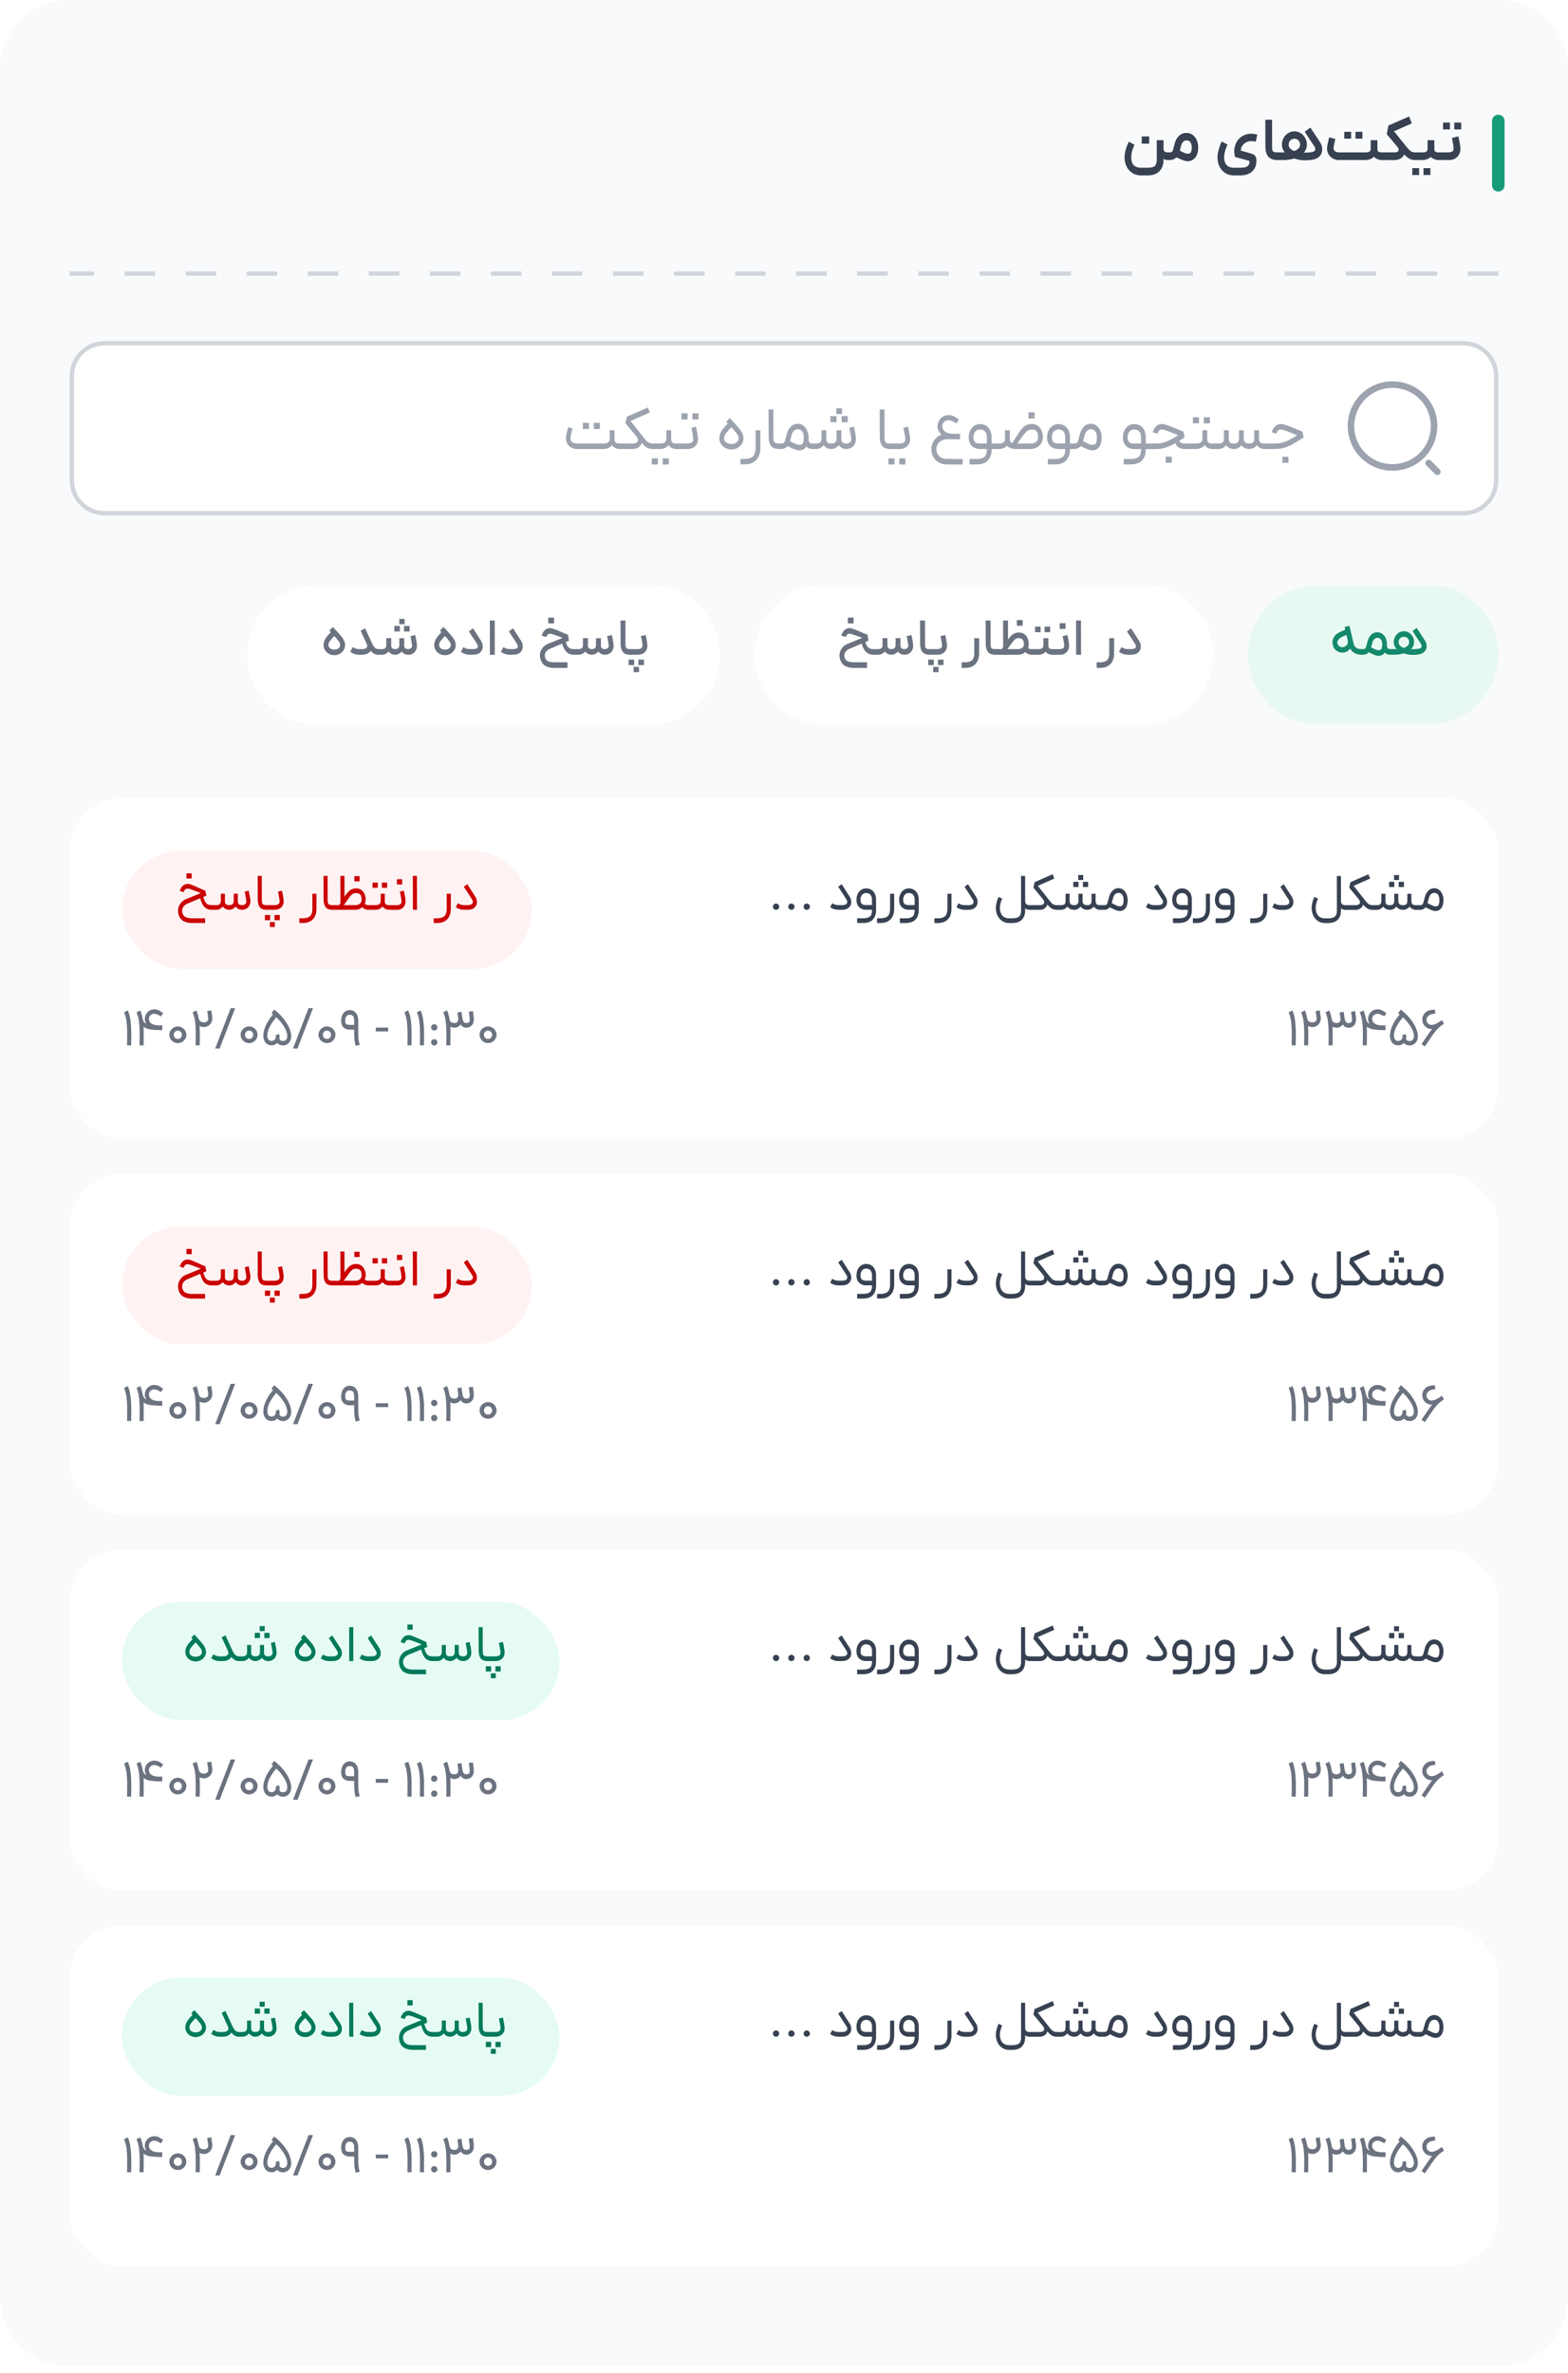 <svg xmlns="http://www.w3.org/2000/svg" width="113" height="171" fill="none" viewBox="0 0 113 171"><path fill="#f9fafb" d="M0 5.022A5.02 5.02 0 0 1 5.022 0h102.956A5.02 5.02 0 0 1 113 5.022V165.49a5.02 5.02 0 0 1-5.022 5.022H5.022A5.02 5.02 0 0 1 0 165.489z"/><path fill="#374151" d="M84.156 11.533a.52.52 0 0 1-.303-.088v.035q0 .54-.29.849-.285.312-.9.312h-.405q-.387 0-.66-.18a1.1 1.1 0 0 1-.412-.475 1.5 1.5 0 0 1-.141-.65q0-.278.088-.572.088-.298.22-.55l.408.22q-.237.498-.237.902 0 .36.171.553.177.198.563.198h.404q.286 0 .435-.057a.33.33 0 0 0 .207-.185.9.9 0 0 0 .061-.365V10.1h.488v.611q0 .154.08.211a.4.4 0 0 0 .223.057h.084l.03.286-.03.268zM82.28 9.828h.536v.527h-.536zm1.918 1.152h.119a.2.2 0 0 0 .14-.044.27.27 0 0 0 .08-.141l.118-.448q.1-.365.32-.567a.75.75 0 0 1 .528-.202q.247 0 .435.136.194.136.299.373.11.238.11.532 0 .348-.11.571a.75.75 0 0 1-.277.326.66.66 0 0 1-.347.1q-.159 0-.334-.06a5 5 0 0 1-.492-.22.7.7 0 0 1-.22.144.6.6 0 0 1-.246.053h-.123zm.826-.12q.255.129.373.172.124.044.23.044a.21.21 0 0 0 .188-.1q.07-.106.07-.357 0-.242-.1-.369a.33.33 0 0 0-.282-.132.34.34 0 0 0-.237.101.6.6 0 0 0-.15.282zm3.44-.443q-.245.545-.245.91 0 .36.175.558.18.202.554.202h.409q.255 0 .4-.044.15-.045.215-.136a.46.46 0 0 0 .08-.238v-.026q0-.03-.014-.044a.3.3 0 0 0-.053-.022l-.975-.26a1.6 1.6 0 0 1-.062-.421q0-.25.084-.47.083-.224.22-.383.175-.201.408-.303a1.2 1.2 0 0 1 .497-.105q.123 0 .246.022.127.017.206.053l-.114.505a1 1 0 0 0-.303-.044.77.77 0 0 0-.571.224q-.207.215-.19.462l.3.083.224.062q.126.034.237.07.198.061.272.176.08.114.08.325 0 .501-.308.782-.303.285-.88.286h-.408q-.374 0-.65-.176a1.15 1.15 0 0 1-.418-.475q-.14-.299-.14-.659 0-.255.088-.558.087-.308.215-.58zm3.581 1.116q-.852 0-.852-.967l-.005-1.938h.484l.004 1.938q0 .189.022.273.026.08.101.11t.246.03h.127l.023.286-.022.268zm2.39-2.342.69 1.05a.94.94 0 0 1 .159.523.7.7 0 0 1-.145.448.8.8 0 0 1-.4.26q-.26.079-.699.079-.404 0-.773-.132a2.7 2.7 0 0 1-.787.114h-.352v-.553h.466a.86.86 0 0 1-.21-.559q0-.258.118-.479a.94.94 0 0 1 .33-.347.85.85 0 0 1 .457-.132q.241 0 .443.132.207.127.326.347a.94.94 0 0 1 .123.475q0 .325-.22.58h.048q.615 0 .73-.123a.17.17 0 0 0 .048-.123.43.43 0 0 0-.083-.224l-.677-1.033zm-1.564 1.244a.38.38 0 0 0 .101.259.8.8 0 0 0 .295.184.8.8 0 0 0 .316-.184.37.37 0 0 0 .11-.264.43.43 0 0 0-.114-.307.38.38 0 0 0-.295-.123.4.4 0 0 0-.299.123.43.43 0 0 0-.114.312m3.635 1.098a.9.9 0 0 1-.461-.114.8.8 0 0 1-.304-.312.87.87 0 0 1-.092-.576q.027-.171.136-.633l.449.115a1 1 0 0 1-.022.092l-.018.08-.048.232q-.04.18-.04.242 0 .144.101.233.105.087.299.088h1.907q.194 0 .282-.062.087-.066.087-.215V10.1h.484v.632q0 .137.07.194.07.053.224.053h.14l.027.276-.026.277h-.14a.8.8 0 0 1-.29-.061.8.8 0 0 1-.264-.18.64.64 0 0 1-.26.18.9.9 0 0 1-.334.061zm.37-2.034h.496v.492h-.497zm.808 0h.5v.492h-.5zm4.059-.607-1.279.567.58.73.018.017q.281.355.409.501.127.145.241.211a.6.6 0 0 0 .282.062h.074l.031.268-.031.285h-.074a.9.9 0 0 1-.418-.092 1.6 1.6 0 0 1-.378-.317.7.7 0 0 1-.268.3.8.8 0 0 1-.431.11h-.843v-.555h.852a.36.36 0 0 0 .211-.052.16.16 0 0 0 .075-.136q0-.106-.106-.229l-.751-.896.123-.624 1.49-.65zm1.626 1.209v.632q0 .137.071.194.07.053.219.053h.233l.027.29-.027.263h-.233a.8.8 0 0 1-.549-.228.8.8 0 0 1-.272.171 1 1 0 0 1-.321.057h-.492v-.553h.492q.193 0 .277-.062.087-.066.087-.215V10.1zm-1.591 2.017h.493v.492h-.493zm.809 0h.497v.492h-.497zm1.261-1.139h.519q.391 0 .391-.259 0-.193-.123-.778l.461-.118q.15.645.15.91 0 .21-.097.395a.73.73 0 0 1-.285.294.9.9 0 0 1-.466.11h-.55zm.145-2.148h.497v.496h-.497zm.813 0h.497v.496h-.497z"/><path stroke="#179c7a" stroke-linecap="round" stroke-width=".902" d="M107.978 8.714v4.638"/><path stroke="#d1d5db" stroke-dasharray="2.2 2.2" stroke-width=".314" d="M107.978 19.713H5.022"/><path fill="#fff" d="M7.533 24.735h97.934c1.3 0 2.354 1.054 2.354 2.354v7.534c0 1.3-1.054 2.354-2.354 2.354H7.533a2.354 2.354 0 0 1-2.353-2.354v-7.534c0-1.3 1.053-2.353 2.353-2.354"/><path stroke="#d1d5db" stroke-width=".314" d="M7.533 24.735h97.934c1.3 0 2.354 1.054 2.354 2.354v7.534c0 1.3-1.054 2.354-2.354 2.354H7.533a2.354 2.354 0 0 1-2.353-2.354v-7.534c0-1.3 1.053-2.353 2.353-2.354Z"/><path fill="#9ca3af" d="M41.6 32.356a.8.8 0 0 1-.712-.378.76.76 0 0 1-.097-.48q.022-.202.145-.711l.32.083-.07.303a3 3 0 0 0-.07.422q0 .172.123.268a.6.6 0 0 0 .36.097h1.899q.224 0 .334-.092.11-.093.11-.295v-.571h.343v.624q0 .18.087.26.088.075.277.074h.163l.022.189-.022.206h-.163a.71.71 0 0 1-.553-.28.7.7 0 0 1-.268.21.8.8 0 0 1-.33.07zm.404-1.886h.44v.44h-.44zm.786 0h.44v.44h-.44zm4.039-.747-1.385.611.642.813.013.018q.308.395.435.544a.8.8 0 0 0 .242.198.7.7 0 0 0 .299.053h.083l.022.198-.022.197h-.083a.9.9 0 0 1-.444-.096 1.6 1.6 0 0 1-.387-.352.6.6 0 0 1-.228.325.7.7 0 0 1-.427.123h-.821v-.395h.821a.5.5 0 0 0 .286-.066.2.2 0 0 0 .101-.176q0-.135-.136-.299l-.77-.931.106-.462 1.512-.663zm1.538 1.279v.624q0 .18.088.26.088.075.277.074h.224l.022.206-.022.19h-.224a.71.71 0 0 1-.553-.282.7.7 0 0 1-.269.211.8.8 0 0 1-.33.07h-.465v-.395h.466q.224 0 .334-.092.11-.093.11-.295v-.571zm-1.393 2.026h.44v.44h-.44zm.787 0h.44v.44h-.44zm1.152-1.068h.593q.453 0 .453-.303 0-.12-.044-.356a8 8 0 0 0-.092-.47l.334-.088q.053.224.096.492.05.269.049.417 0 .185-.088.348a.67.67 0 0 1-.268.259.9.9 0 0 1-.44.096h-.593zm.198-2.175h.44v.44h-.44zm.787 0h.439v.44h-.44zm2.958.624q.269.29.41.461t.223.352a.8.8 0 0 1 .088.36.74.74 0 0 1-.119.409.89.89 0 0 1-.747.396.9.9 0 0 1-.435-.106.84.84 0 0 1-.316-.29.74.74 0 0 1-.119-.409q0-.198.08-.378.082-.18.202-.325.118-.145.33-.37l-.11-.122.254-.264zm-.672 1.173q0 .18.14.294a.6.6 0 0 0 .387.115.58.58 0 0 0 .378-.114.36.36 0 0 0 .145-.295.52.52 0 0 0-.114-.303 6 6 0 0 0-.413-.492q-.285.299-.404.461a.56.56 0 0 0-.119.334m2.613-.58v1.24q0 .593-.3.905-.299.316-.86.316h-.277v-.396h.276q.44 0 .629-.189t.189-.637v-1.239zm1.367 1.354q-.435 0-.602-.233-.167-.238-.167-.695l-.005-1.925h.343l.004 1.925q0 .238.027.343.03.105.114.15.088.039.286.039h.066l.021.202-.021.194zm.023-.396h.123q.207 0 .255-.185l.14-.505q.097-.343.3-.536a.67.67 0 0 1 .487-.198q.229 0 .405.136a.85.85 0 0 1 .272.36q.097.225.097.488 0 .185.03.282.031.092.088.127.057.03.159.031h.044l.021.198-.021.197h-.044q-.282 0-.431-.184a.58.58 0 0 1-.488.281.9.9 0 0 1-.334-.066 6 6 0 0 1-.527-.246.6.6 0 0 1-.207.158.6.6 0 0 1-.246.057h-.123zm.738-.171q.316.162.449.215a.7.7 0 0 0 .25.053q.15 0 .224-.11.075-.114.075-.427 0-.276-.11-.43a.37.37 0 0 0-.32-.158.4.4 0 0 0-.278.11.7.7 0 0 0-.175.333zm1.618.171h.268q.21 0 .299-.092.093-.093.092-.295v-.571h.343v.624q0 .176.084.255.087.075.268.079.21-.005.299-.092.092-.093.092-.295v-.571h.343v.624q0 .176.083.255.088.075.268.079.184-.004.273-.084a.28.28 0 0 0 .087-.22q0-.113-.044-.355a7 7 0 0 0-.092-.47l.334-.088q.053.224.097.492.048.269.048.417 0 .175-.083.339a.63.63 0 0 1-.242.263.72.72 0 0 1-.668.035.7.7 0 0 1-.25-.215.66.66 0 0 1-.545.282.66.66 0 0 1-.295-.075.7.7 0 0 1-.246-.207.66.66 0 0 1-.545.281h-.268zm1.305-1.977h.44v.439h-.44zm.418-.567h.417v.417h-.417zm.39.567h.44v.439h-.44zm3.515 2.372q-.434 0-.602-.232-.167-.238-.167-.695l-.004-1.925h.343l.004 1.925q0 .238.027.343.03.105.114.15.088.039.285.039h.066l.022.202-.022.194zm.024-.395h.593q.453 0 .453-.303 0-.12-.044-.356a7 7 0 0 0-.092-.47l.334-.088q.052.224.096.492.049.269.049.417 0 .185-.088.348a.67.67 0 0 1-.268.259.9.9 0 0 1-.44.096h-.593zm-.171 1.068h.44v.44h-.44zm.786 0h.44v.44h-.44zm4.563.44h-1.116q-.344 0-.602-.15a1 1 0 0 1-.396-.4 1.16 1.16 0 0 1-.136-.562q0-.357.207-.642.21-.286.531-.4a.8.8 0 0 1-.22-.268.8.8 0 0 1-.074-.334q0-.22.105-.4a.8.8 0 0 1 .286-.29q.18-.11.391-.11.198 0 .33.057.131.057.33.194l.092.061-.172.281a4 4 0 0 0-.351-.175.55.55 0 0 0-.229-.044.44.44 0 0 0-.312.123.4.4 0 0 0-.127.303q0 .22.175.37.18.148.545.175l.554.004v.396l-.91-.009q-.22 0-.4.092a.7.7 0 0 0-.285.25.66.66 0 0 0-.105.366q0 .325.202.518.206.198.588.198h1.1zm.968-.396q.308 0 .475-.075a.42.42 0 0 0 .237-.22 1 1 0 0 0 .066-.395v-.026h-.483q-.37 0-.598-.22-.225-.22-.224-.616 0-.267.1-.487a.87.87 0 0 1 .291-.347.75.75 0 0 1 .426-.128q.25 0 .44.123a.8.8 0 0 1 .29.343q.1.215.1.496v.44h.247l.026.202-.026.194h-.246v.026q0 .502-.268.79-.264.295-.853.295h-.47v-.395zm-.184-1.552q0 .243.114.343.114.097.365.097h.483v-.44q0-.267-.123-.417-.123-.154-.365-.154a.43.43 0 0 0-.351.158.64.64 0 0 0-.123.413m2.612.128q.001.207.176.277l.194-.299.29-.444q.215-.338.426-.483a.9.9 0 0 1 .51-.145.7.7 0 0 1 .422.127q.18.128.272.343.097.21.097.461 0 .264-.123.462a.8.8 0 0 1-.33.303 1 1 0 0 1-.448.105h-1.12a.9.9 0 0 1-.278-.052.66.66 0 0 1-.272-.185.74.74 0 0 1-.277.18 1 1 0 0 1-.325.057h-.32v-.395h.32a.6.6 0 0 0 .32-.075.26.26 0 0 0 .124-.237v-.646h.342zm1.486.312q.264 0 .409-.119.15-.122.149-.356 0-.536-.448-.536a.6.6 0 0 0-.233.044.6.6 0 0 0-.185.132q-.092.092-.237.286-.145.184-.396.549zm-.14-2.25h.439v.44h-.44zm1.874 3.362q.308 0 .474-.075a.42.42 0 0 0 .238-.22 1 1 0 0 0 .066-.395v-.026h-.484q-.369 0-.597-.22-.225-.22-.225-.616 0-.267.102-.487a.87.87 0 0 1 .29-.347.75.75 0 0 1 .426-.128q.25 0 .44.123a.8.8 0 0 1 .29.343q.1.215.1.496v.44h.246l.027.202-.027.194h-.246v.026q0 .502-.268.79-.263.295-.852.295h-.47v-.395zm-.185-1.552q0 .243.114.343.115.097.365.097h.484v-.44q0-.267-.123-.417-.124-.154-.365-.154a.43.43 0 0 0-.352.158.64.64 0 0 0-.123.413m1.506.44h.123q.205 0 .255-.185l.14-.505a1.16 1.16 0 0 1 .299-.536.67.67 0 0 1 .488-.198q.228 0 .404.136a.86.86 0 0 1 .273.36q.096.225.096.488 0 .325-.092.537a.65.65 0 0 1-.242.298.55.55 0 0 1-.307.097.9.9 0 0 1-.334-.066 6 6 0 0 1-.528-.246.6.6 0 0 1-.206.158.6.6 0 0 1-.246.057h-.123zm.738-.171q.315.162.448.215a.7.7 0 0 0 .25.053q.15 0 .225-.11.075-.114.075-.427 0-.276-.11-.43a.37.37 0 0 0-.321-.158.4.4 0 0 0-.277.11.7.7 0 0 0-.176.333zm3.404 1.283q.307 0 .474-.075a.42.42 0 0 0 .238-.22 1 1 0 0 0 .066-.395v-.026h-.484q-.369 0-.597-.22-.225-.22-.225-.616 0-.267.101-.487a.87.87 0 0 1 .29-.347.75.75 0 0 1 .427-.128q.25 0 .44.123a.8.8 0 0 1 .29.343q.1.215.1.496v.44h.246l.027.202-.027.194h-.246v.026q0 .502-.268.79-.263.295-.852.295h-.47v-.395zm-.185-1.552q0 .243.115.343.114.097.364.097h.484v-.44q0-.267-.124-.417-.122-.154-.364-.154a.43.43 0 0 0-.352.158.64.64 0 0 0-.123.413m4.09.835a.8.8 0 0 1-.4-.105.52.52 0 0 1-.242-.32q-.36.205-.69.316-.33.11-.725.11h-.545v-.396h.545q.303 0 .563-.075.263-.08.47-.189.21-.11.575-.33a22 22 0 0 0-.786-.316q-.268-.1-.374-.1a.32.32 0 0 0-.206.06q-.071.058-.136.238l-.335-.105q.202-.59.677-.59.15 0 .457.115.312.114.866.347l.215.088.088.417-.395.247q.087.193.378.193h.435l.03.198-.03.197zm-1.35.55h.44v.44h-.44zM87 31.002v.624q0 .18.088.26.087.075.277.074h.224l.022.206-.022.19h-.224a.71.71 0 0 1-.554-.282.7.7 0 0 1-.268.211.8.8 0 0 1-.33.07h-.465v-.395h.466q.224 0 .333-.092.11-.093.11-.295v-.571zm-1.033-.936h.44v.44h-.44zm.787 0h.44v.44h-.44zm2.703 2.008a.61.61 0 0 1-.54.282.7.7 0 0 1-.317-.075.56.56 0 0 1-.241-.207.66.66 0 0 1-.545.281h-.268v-.395h.268q.215 0 .303-.084.088-.088.088-.303v-.571h.343v.571q0 .21.083.3.088.087.286.087.203 0 .285-.088.089-.087.088-.299v-.571h.343v.571q0 .207.101.3.102.087.29.087.198 0 .282-.088.083-.087.083-.299v-.571h.343v.571q0 .216.088.303.088.084.303.084h.268l.022.198-.022.197h-.268a.66.66 0 0 1-.545-.28.56.56 0 0 1-.242.206.71.71 0 0 1-.879-.207m1.873-.114h.545q.304 0 .563-.075.263-.08.47-.189.21-.11.576-.33a22 22 0 0 0-.787-.316q-.268-.1-.373-.1a.32.32 0 0 0-.207.06q-.07.058-.136.238l-.334-.105q.202-.59.677-.59.15 0 .457.115.312.114.865.347l.216.088.087.417-.232.146q-.382.24-.633.378-.25.135-.554.224-.299.087-.655.087h-.545zm1.086.95h.44v.439h-.44z"/><path stroke="#9ca3af" stroke-linecap="round" stroke-linejoin="round" stroke-width=".471" d="M100.288 33.68a2.983 2.983 0 1 0-.001-5.964 2.983 2.983 0 0 0 .001 5.965m3.295.313-.628-.628"/><path fill="#fff" d="M17.822 47.179a5.02 5.02 0 0 1 5.023-5.023h24a5.022 5.022 0 0 1 0 10.045h-24a5.02 5.02 0 0 1-5.023-5.023"/><path fill="#6b7280" d="M24.215 45.423q.245.268.373.426.128.154.203.313.075.157.076.324a.67.67 0 0 1-.106.365.77.77 0 0 1-.667.358.77.77 0 0 1-.67-.358.67.67 0 0 1-.105-.365q0-.174.067-.328.072-.158.174-.29a5 5 0 0 1 .278-.313l-.105-.117.26-.26zm-.542 1.048q0 .142.113.24a.47.47 0 0 0 .308.095q.192 0 .305-.094a.3.3 0 0 0 .113-.241.43.43 0 0 0-.094-.245 4 4 0 0 0-.327-.396 5 5 0 0 0-.328.377.45.45 0 0 0-.09.264m3.038-.332.034.075q.143.314.249.437.11.12.267.12h.064l.02.216-.02.192h-.064a.6.6 0 0 1-.297-.072.8.8 0 0 1-.245-.21q-.21.282-.633.282h-.192q-.361 0-.652-.219l.177-.335.076.045a.83.83 0 0 0 .4.102h.191q.132 0 .215-.026a.25.25 0 0 0 .135-.095.16.16 0 0 0 .03-.094.6.6 0 0 0-.079-.245l-.399-.866.324-.173zm.575.633h.245q.166 0 .234-.068.07-.072.071-.23v-.49h.358v.524q0 .14.068.2.067.06.21.064.163-.004.234-.075.072-.072.072-.226v-.486h.354v.523q0 .14.068.2t.207.064q.15-.004.222-.075a.22.22 0 0 0 .064-.193 8 8 0 0 0-.113-.662l.34-.087q.047.195.086.425.04.226.041.358 0 .162-.071.31a.6.6 0 0 1-.219.24.64.64 0 0 1-.35.09.57.57 0 0 1-.463-.233.59.59 0 0 1-.738.17.6.6 0 0 1-.208-.17.59.59 0 0 1-.475.233h-.237zm1.13-1.669h.4v.4h-.4zm.362-.505h.38v.381h-.38zm.339.505h.4v.4h-.4zm3.073.32q.244.268.373.426.128.154.203.313.075.157.075.324a.67.67 0 0 1-.105.365.77.77 0 0 1-.667.358.77.77 0 0 1-.67-.358.67.67 0 0 1-.106-.365q0-.174.068-.328a1.5 1.5 0 0 1 .173-.29 5 5 0 0 1 .279-.313l-.105-.117.26-.26zm-.543 1.048q0 .142.113.24a.47.47 0 0 0 .31.095q.191 0 .304-.094a.3.3 0 0 0 .113-.241.43.43 0 0 0-.094-.245 4 4 0 0 0-.328-.396 5 5 0 0 0-.327.377.45.45 0 0 0-.09.264m3.013-.305q.128.195.128.425 0 .18-.087.309a.57.57 0 0 1-.267.218 1 1 0 0 1-.358.06h-.2a1.08 1.08 0 0 1-.659-.21l.177-.336q.09.056.196.099a.8.8 0 0 0 .286.04h.196a.8.8 0 0 0 .215-.022.22.22 0 0 0 .124-.09.15.15 0 0 0 .026-.087.4.4 0 0 0-.075-.196l-.06-.094a41 41 0 0 0-.516-.78l.301-.226zm.639-1.454h.354l.003 2.467h-.354zm2.245 1.453q.128.197.128.426 0 .18-.087.309a.57.57 0 0 1-.267.218 1 1 0 0 1-.358.06h-.2a1.08 1.08 0 0 1-.66-.21l.178-.336q.09.056.196.099a.8.8 0 0 0 .286.04h.196a.8.8 0 0 0 .215-.022.22.22 0 0 0 .124-.09.15.15 0 0 0 .026-.087.4.4 0 0 0-.075-.196l-.06-.094q-.358-.549-.516-.78l.301-.226zm3.352 1.963h-.957a1.34 1.34 0 0 1-.606-.128q-.252-.129-.365-.448a1 1 0 0 1-.057-.317.87.87 0 0 1 .158-.505.95.95 0 0 1 .437-.342l1.044-.426q-.776-.297-.908-.298a.25.25 0 0 0-.162.05.45.45 0 0 0-.113.188l-.332-.102q.095-.279.249-.407a.54.54 0 0 1 .358-.132q.109 0 .305.076.2.07.572.233l.411.174.072.425-.226.094.01.038a.9.9 0 0 0 .136.29.44.44 0 0 0 .185.143.8.8 0 0 0 .271.038h.113l.023.207-.023.2h-.113a.78.78 0 0 1-.527-.177q-.208-.177-.331-.6l-.008-.026-.87.37a.7.7 0 0 0-.286.207.45.45 0 0 0-.095.275q0 .082.03.18.06.173.219.242.162.07.43.071h.956zm-1.386-3.624h.418v.415h-.418zm1.95 2.268h.244q.165 0 .233-.068.072-.072.072-.23v-.49h.358v.524q0 .14.068.2t.21.064q.163-.004.234-.075.072-.072.072-.226v-.486h.354v.523q0 .14.068.2.067.06.207.064.15-.004.222-.075a.22.22 0 0 0 .064-.193 8 8 0 0 0-.113-.662l.339-.087q.05.195.087.425.04.226.041.358 0 .162-.072.31a.6.6 0 0 1-.218.24.64.64 0 0 1-.35.09.57.57 0 0 1-.463-.233.59.59 0 0 1-.738.17.6.6 0 0 1-.208-.17.59.59 0 0 1-.475.233h-.237zm3.955.407q-.38 0-.538-.211-.155-.21-.155-.603l-.004-1.654h.355l.003 1.654q0 .18.023.264.023.079.09.113.067.03.226.03h.083l.023.207-.023.2zm.046-.407h.479q.357 0 .357-.241 0-.098-.033-.301a6 6 0 0 0-.076-.388l.343-.087q.045.188.083.418.04.23.041.362a.7.7 0 0 1-.079.316.6.6 0 0 1-.237.237.77.77 0 0 1-.388.09h-.49zm-.158.753h.403v.403h-.403zm.362.528h.384v.38h-.384zm.339-.528h.403v.403h-.403z"/><path fill="#fff" d="M54.378 47.179a5.02 5.02 0 0 1 5.022-5.023h23a5.022 5.022 0 0 1 0 10.045h-23a5.02 5.02 0 0 1-5.022-5.023"/><path fill="#6b7280" d="M62.485 48.128h-.957q-.35 0-.606-.128-.252-.129-.366-.448a1 1 0 0 1-.056-.317q0-.274.158-.505a.95.95 0 0 1 .437-.342l1.043-.426q-.776-.297-.907-.298a.25.25 0 0 0-.162.05.45.45 0 0 0-.113.188l-.332-.102q.095-.279.249-.407a.54.54 0 0 1 .358-.132q.108 0 .305.076.2.07.572.233l.41.174.072.425-.226.094.012.038a.9.9 0 0 0 .135.29.44.44 0 0 0 .185.143.8.8 0 0 0 .271.038h.113l.023.207-.023.2h-.113a.78.78 0 0 1-.527-.177q-.207-.177-.332-.6l-.007-.026-.87.37a.7.7 0 0 0-.287.207.45.45 0 0 0-.094.275q0 .082.03.18.06.173.219.242.161.07.43.071h.956zm-1.386-3.624h.418v.415h-.418zm1.949 2.268h.245q.165 0 .233-.068.072-.072.072-.23v-.49h.358v.524q0 .14.067.2.069.06.212.064.16-.004.233-.075.072-.072.072-.226v-.486h.354v.523q0 .14.067.2.069.06.208.064.15-.004.222-.075a.22.22 0 0 0 .064-.193 8 8 0 0 0-.113-.662l.339-.087q.048.195.087.425.04.226.04.358 0 .162-.07.31a.6.6 0 0 1-.22.24.64.64 0 0 1-.35.09.57.57 0 0 1-.463-.233.59.59 0 0 1-.738.17.6.6 0 0 1-.207-.17.59.59 0 0 1-.475.233h-.237zm3.956.407q-.38 0-.538-.211-.155-.21-.155-.603l-.004-1.654h.354l.004 1.654q0 .18.023.264.022.079.09.113.067.03.226.03h.083l.023.207-.023.2zm.046-.407h.478q.358 0 .358-.241 0-.098-.034-.301a6 6 0 0 0-.075-.388l.343-.087q.044.188.083.418t.041.362q0 .166-.079.316a.6.6 0 0 1-.237.237.77.77 0 0 1-.388.09h-.49zm-.158.753h.403v.403h-.403zm.361.528h.385v.38h-.385zm.34-.528h.403v.403h-.404zm2.97-1.54v1.062q0 .52-.263.798-.264.283-.761.283h-.237v-.407h.237a.95.95 0 0 0 .392-.068.4.4 0 0 0 .21-.21.9.9 0 0 0 .068-.396v-1.062zm1.168 1.194q-.38 0-.539-.211-.154-.21-.154-.603l-.004-1.654h.354l.004 1.654q0 .18.023.264.023.079.09.113.067.03.226.03h.083l.022.207-.022.2zm.046-.407h.414l.102-.15-.004-1.91h.354l.004 1.37q.18-.267.361-.384.182-.12.422-.12.222 0 .38.113a.7.7 0 0 1 .246.305 1 1 0 0 1 .082.407.8.8 0 0 1-.052.297.44.44 0 0 0 .27.072h.11l.03.207-.03.2h-.113a.7.7 0 0 1-.47-.188.8.8 0 0 1-.543.188h-1.563zm1.563 0q.215 0 .331-.09.117-.094.117-.28 0-.195-.09-.304-.087-.114-.271-.113a.44.44 0 0 0-.264.075q-.102.075-.252.286l-.31.426zm-.06-2.094h.418v.414h-.418zm2.271 1.307v.538q0 .136.068.192.067.057.21.057h.197l.022.215-.022.192h-.196a.62.62 0 0 1-.475-.218.6.6 0 0 1-.23.165.8.8 0 0 1-.278.053h-.41v-.407h.41q.18 0 .264-.068.082-.068.082-.218v-.501zm-.957-.833h.4v.403h-.4zm.686 0h.4v.403h-.4zm.709 1.62h.395q.158 0 .234-.064a.24.24 0 0 0 .075-.185 2 2 0 0 0-.034-.297 6 6 0 0 0-.08-.384l.344-.087q.045.188.082.418.042.23.042.362 0 .165-.075.312a.6.6 0 0 1-.223.241.66.66 0 0 1-.35.09h-.41zm.38-1.868h.418v.414h-.418zm1.18-.193h.354l.004 2.468h-.354zm2.744 1.274v1.062q0 .52-.264.798-.265.283-.76.283h-.238v-.407h.237a.95.95 0 0 0 .392-.068.4.4 0 0 0 .211-.21.9.9 0 0 0 .068-.396v-1.062zm1.792.18q.129.197.129.426 0 .18-.087.309a.57.57 0 0 1-.267.218 1 1 0 0 1-.358.06h-.2a1.08 1.08 0 0 1-.66-.21l.178-.336q.09.056.196.099a.8.8 0 0 0 .286.04h.196a.8.8 0 0 0 .215-.022.22.22 0 0 0 .124-.09.15.15 0 0 0 .026-.087.4.4 0 0 0-.075-.196l-.06-.094a41 41 0 0 0-.516-.78l.301-.226z"/><path fill="#e8f9f2" d="M89.934 47.179a5.02 5.02 0 0 1 5.022-5.023h8a5.022 5.022 0 1 1 0 10.045h-8a5.02 5.02 0 0 1-5.022-5.023"/><path fill="#14896b" d="M97.556 46.392q.052.21.196.297a.7.7 0 0 0 .35.083h.075l.023.2-.023.207h-.075a1.05 1.05 0 0 1-.456-.106.8.8 0 0 1-.346-.346.67.67 0 0 1-.557.301.7.7 0 0 1-.362-.102.66.66 0 0 1-.264-.267.8.8 0 0 1 .004-.738q.064-.106.14-.177.074-.071.233-.159.158-.086.452-.21l-.045-.193.346-.09zm-1.126-.26a.33.33 0 0 0-.053.17q0 .082.045.157t.12.125a.35.35 0 0 0 .185.052q.09 0 .177-.041a.5.5 0 0 0 .151-.117.3.3 0 0 0 .06-.102.4.4 0 0 0 .02-.135q0-.027-.008-.102l-.034-.147-.06-.237q-.291.106-.422.196a.56.56 0 0 0-.181.18m1.71.64h.102q.166 0 .204-.158l.113-.407a1 1 0 0 1 .263-.475.62.62 0 0 1 .437-.17q.203 0 .362.118a.73.73 0 0 1 .245.312q.087.2.086.437 0 .143.023.219.027.071.075.097a.3.3 0 0 0 .143.027h.042l.022.2-.022.207h-.042a.51.51 0 0 1-.395-.155.5.5 0 0 1-.2.173.5.5 0 0 1-.237.06.8.8 0 0 1-.286-.056 5 5 0 0 1-.433-.2.53.53 0 0 1-.395.177h-.106zm.671-.12q.237.12.35.161a.6.6 0 0 0 .207.042.2.2 0 0 0 .178-.09q.063-.095.064-.336a.55.55 0 0 0-.095-.343.3.3 0 0 0-.256-.124.3.3 0 0 0-.218.09.53.53 0 0 0-.14.264zm3.288-1.402.58.893a.74.74 0 0 1 .132.414q0 .219-.132.373a.65.65 0 0 1-.324.2 2 2 0 0 1-.554.06q-.332 0-.636-.113-.31.102-.671.102h-.297v-.407h.343q.079 0 .12-.004a.7.7 0 0 1-.218-.5q0-.211.098-.389a.75.75 0 0 1 .267-.286.69.69 0 0 1 .735 0 .79.79 0 0 1 .365.67.72.72 0 0 1-.219.516h.08q.538 0 .64-.109a.17.17 0 0 0 .041-.109.4.4 0 0 0-.075-.203l-.576-.886zm-1.303 1.032q0 .135.094.241a.7.7 0 0 0 .267.166.7.7 0 0 0 .29-.166.34.34 0 0 0 .102-.24.4.4 0 0 0-.102-.283.35.35 0 0 0-.271-.113.37.37 0 0 0-.279.113.4.4 0 0 0-.101.282"/><g filter="url(#a)"><rect width="102.956" height="24.556" x="5.022" y="57.223" fill="#fff" rx="3.767"/><rect width="29.533" height="8.511" x="8.789" y="60.989" fill="#fff2f2" rx="4.256"/><path fill="#cb0101" d="M14.78 66.194h-.927q-.347 0-.603-.124-.252-.12-.365-.44a.917.917 0 0 1 .534-1.16l1.051-.426a13 13 0 0 0-.621-.241 1.2 1.2 0 0 0-.316-.087.27.27 0 0 0-.178.053q-.06.048-.116.203l-.287-.09q.175-.505.58-.505a.8.8 0 0 1 .275.068q.174.063.49.207.098.04.219.098l.278.117.076.357-.219.09.023.08q.063.207.143.32a.4.4 0 0 0 .184.15q.105.042.268.042h.12l.02.173-.02.166h-.12a.73.73 0 0 1-.497-.166q-.192-.165-.32-.591l-.023-.08-.896.378a.7.7 0 0 0-.306.222.5.5 0 0 0-.101.297q0 .11.037.211a.44.44 0 0 0 .238.264q.169.075.452.075h.926zm-1.342-3.582h.377v.377h-.377zm1.912 2.294h.23q.18 0 .256-.079.08-.08.08-.252v-.49h.293v.535q0 .15.072.218.075.065.23.068.18-.003.256-.079.078-.08.079-.252v-.49h.294v.535q0 .15.071.218.075.065.23.068.158-.003.233-.071a.24.24 0 0 0 .076-.189q0-.098-.038-.305a6 6 0 0 0-.079-.403l.286-.075q.045.191.083.422.042.23.042.358 0 .15-.072.29a.54.54 0 0 1-.207.225.61.61 0 0 1-.573.03.6.6 0 0 1-.214-.184.565.565 0 0 1-.72.177.6.6 0 0 1-.21-.177.57.57 0 0 1-.467.241h-.23zm3.883.34q-.373 0-.516-.2-.143-.204-.143-.596l-.004-1.65h.294l.004 1.65q0 .204.022.294a.2.2 0 0 0 .098.128q.075.034.245.034h.056l.02.173-.02.166zm.02-.34h.509q.387 0 .388-.26 0-.102-.038-.305a6 6 0 0 0-.08-.403l.287-.075q.045.191.083.422.041.23.041.358a.58.58 0 0 1-.305.52.8.8 0 0 1-.376.082h-.509zm-.162.712h.377v.377h-.377zm.358.505h.358v.358h-.358zm.335-.505h.377v.377h-.377zm3.022-1.533v1.062q0 .51-.256.776-.256.27-.738.271h-.237v-.339h.237q.376 0 .539-.162.162-.162.162-.546v-1.062zm1.172 1.16q-.373 0-.516-.2-.143-.203-.143-.595l-.004-1.65h.294l.004 1.65q0 .204.022.294a.2.2 0 0 0 .098.128q.075.034.245.034h.056l.02.173-.02.166zm.02-.339h.437l.098-.147-.004-1.958h.294l.004 1.51.045-.072q.192-.29.37-.414a.75.75 0 0 1 .432-.124.6.6 0 0 1 .362.109q.154.109.234.294.082.18.082.395a.8.8 0 0 1-.064.32q.094.087.28.087h.12l.026.17-.026.17h-.12a.65.65 0 0 1-.46-.184.77.77 0 0 1-.528.183h-1.582zm1.582 0a.54.54 0 0 0 .35-.102q.129-.105.129-.305 0-.46-.385-.46a.5.5 0 0 0-.203.035.5.5 0 0 0-.162.117 2.4 2.4 0 0 0-.196.244l-.335.471zm-.041-2.087h.377v.377h-.377zm2.192 1.266v.535q0 .155.076.222.075.064.237.064h.192l.019.177-.019.162h-.192a.6.6 0 0 1-.475-.24.6.6 0 0 1-.23.18.7.7 0 0 1-.282.06h-.4v-.339h.4q.192 0 .286-.079.094-.08.094-.252v-.49zm-.885-.802h.377v.376h-.377zm.674 0h.377v.376h-.377zm.679 1.623h.414q.163 0 .241-.068a.25.25 0 0 0 .08-.192q0-.098-.038-.305a6 6 0 0 0-.08-.403l.287-.075q.045.191.083.422.04.23.041.358 0 .153-.071.293a.57.57 0 0 1-.543.31H28.2zm.407-1.864h.376v.376h-.376zm1.146-.241h.294l.004 2.444h-.294zm2.736 1.284v1.062q0 .51-.256.776-.256.27-.738.271h-.238v-.339h.238q.375 0 .538-.162.162-.162.162-.546v-1.062zm1.76.2q.12.184.12.406a.5.5 0 0 1-.08.283.6.6 0 0 1-.263.215 1 1 0 0 1-.34.056h-.203q-.203 0-.369-.056a1.2 1.2 0 0 1-.267-.136l.154-.286.072.045q.064.038.173.068.11.026.238.026h.203q.135 0 .222-.026a.26.26 0 0 0 .14-.102.17.17 0 0 0 .033-.102.4.4 0 0 0-.083-.21 40 40 0 0 0-.572-.882l.249-.188z"/><path fill="#374151" d="M55.927 65.245a.23.23 0 0 1-.162-.064.23.23 0 0 1-.064-.162q0-.094.064-.158a.22.22 0 0 1 .162-.068q.094 0 .158.068a.2.2 0 0 1 .068.158.22.22 0 0 1-.068.162.22.22 0 0 1-.158.064m1.107 0a.23.23 0 0 1-.162-.064.23.23 0 0 1-.064-.162q0-.094.064-.158a.22.22 0 0 1 .162-.068q.094 0 .158.068a.2.2 0 0 1 .068.158.22.22 0 0 1-.068.162.22.22 0 0 1-.158.064m1.107 0a.23.23 0 0 1-.162-.064.23.23 0 0 1-.064-.162q0-.094.064-.158a.22.22 0 0 1 .162-.068q.095 0 .158.068a.2.2 0 0 1 .068.158.22.22 0 0 1-.068.162.22.22 0 0 1-.158.064m3.085-.96q.12.184.12.406a.5.5 0 0 1-.079.283.6.6 0 0 1-.263.215 1 1 0 0 1-.34.056h-.203q-.202 0-.369-.056a1.2 1.2 0 0 1-.267-.136l.154-.286.072.045q.063.038.173.068.11.026.237.026h.204q.135 0 .222-.026a.26.26 0 0 0 .14-.102.17.17 0 0 0 .033-.102.4.4 0 0 0-.083-.21 41 41 0 0 0-.572-.882l.248-.188zm.949 1.57q.263 0 .406-.064a.36.36 0 0 0 .204-.188.9.9 0 0 0 .056-.339v-.023h-.414a.7.7 0 0 1-.512-.188q-.192-.189-.192-.527 0-.23.086-.418a.74.74 0 0 1 .249-.298.64.64 0 0 1 .365-.11q.215 0 .377.106.161.102.248.29.087.189.087.43v.738q0 .429-.23.678-.225.252-.73.252h-.403v-.339zm-.159-1.33q0 .208.098.294.099.084.313.083h.414v-.376a.55.55 0 0 0-.105-.358q-.105-.132-.313-.132a.37.37 0 0 0-.301.136.55.55 0 0 0-.106.354m2.424-.44v1.062q0 .51-.257.776-.255.27-.738.271h-.237v-.339h.237q.376 0 .539-.162.162-.162.162-.546v-1.062zm.81 1.77q.264 0 .407-.064a.36.36 0 0 0 .203-.188.9.9 0 0 0 .056-.339v-.023h-.414a.7.7 0 0 1-.512-.188q-.192-.189-.192-.527a1 1 0 0 1 .086-.418.74.74 0 0 1 .249-.298.64.64 0 0 1 .365-.11q.215 0 .377.106.161.102.249.29.086.189.086.43v.738q0 .429-.23.678-.226.252-.73.252h-.403v-.339zm-.158-1.33q0 .208.097.294.099.084.313.083h.415v-.376a.55.55 0 0 0-.106-.358q-.105-.132-.313-.132a.37.37 0 0 0-.301.136.55.55 0 0 0-.105.354m3.478-.44v1.062q0 .51-.256.776-.255.27-.738.271h-.237v-.339h.237q.376 0 .539-.162.162-.162.162-.546v-1.062zm1.76.2q.12.184.12.406a.5.5 0 0 1-.079.283.6.6 0 0 1-.263.215 1 1 0 0 1-.34.056h-.203q-.203 0-.369-.056a1.2 1.2 0 0 1-.267-.136l.154-.286.072.045q.063.038.173.068.11.026.237.026h.204q.135 0 .222-.026a.26.26 0 0 0 .14-.102.17.17 0 0 0 .033-.102.4.4 0 0 0-.083-.21 41 41 0 0 0-.572-.882l.248-.188zm2.41 1.91a.9.9 0 0 1-.531-.155 1 1 0 0 1-.332-.407 1.3 1.3 0 0 1-.109-.538q0-.186.057-.4.06-.214.14-.384l.26.128a2 2 0 0 0-.118.324q-.045.18-.045.331 0 .343.166.55.17.211.512.211h.185q.255 0 .399-.06a.36.36 0 0 0 .203-.184.8.8 0 0 0 .06-.343l-.003-2.467h.294l.003 1.785q0 .18.087.252a.4.4 0 0 0 .245.068h.056l.023.177-.023.162h-.056a.53.53 0 0 1-.332-.105v.128q0 .437-.23.681-.229.246-.726.245zm3.24-3.206-1.187.524.55.696.012.015q.263.34.373.467.112.125.207.17.097.045.256.045h.071l.02.17-.02.17h-.071a.8.8 0 0 1-.38-.084 1.3 1.3 0 0 1-.332-.301.53.53 0 0 1-.196.279.6.6 0 0 1-.365.105h-.705v-.339h.705q.162 0 .244-.056a.17.17 0 0 0 .087-.151q0-.117-.117-.256l-.659-.799.09-.395 1.296-.569zm1.884 2.015a.52.52 0 0 1-.464.241.6.6 0 0 1-.27-.064.5.5 0 0 1-.208-.177q-.09.12-.21.18a.6.6 0 0 1-.257.061h-.23v-.339h.23q.185 0 .26-.071.075-.075.075-.26v-.49h.294v.49q0 .18.072.256.075.075.244.075.174 0 .245-.075.075-.075.076-.256v-.49h.293v.49q0 .177.087.256.086.075.249.075.17 0 .24-.075.072-.075.072-.256v-.49h.294v.49q0 .185.075.26.075.07.26.071h.23l.019.17-.019.17h-.23a.57.57 0 0 1-.467-.242.5.5 0 0 1-.207.177.606.606 0 0 1-.753-.177m-.516-1.782h.377v.377h-.377zm.358-.486h.358v.358h-.358zm.335.486h.377v.377h-.377zm1.443 1.684h.106q.176 0 .218-.158l.12-.433a1 1 0 0 1 .257-.46.58.58 0 0 1 .418-.17.55.55 0 0 1 .347.117q.15.114.233.31.083.191.083.418 0 .278-.08.459a.55.55 0 0 1-.206.256.47.47 0 0 1-.264.083.8.8 0 0 1-.286-.056 5 5 0 0 1-.452-.211.6.6 0 0 1-.177.135.5.5 0 0 1-.211.05h-.106zm.633-.147q.272.14.384.185.114.045.215.045.129 0 .192-.094.064-.099.064-.365a.63.63 0 0 0-.094-.37.31.31 0 0 0-.275-.135q-.136 0-.237.094a.6.6 0 0 0-.15.286zm3.867-.474a.73.73 0 0 1 .12.406.5.5 0 0 1-.079.283.6.6 0 0 1-.263.215 1 1 0 0 1-.34.056h-.203q-.202 0-.369-.056a1.2 1.2 0 0 1-.267-.136l.154-.286.072.045q.064.038.173.068.11.026.237.026h.204q.135 0 .222-.026a.26.26 0 0 0 .14-.102.17.17 0 0 0 .033-.102.4.4 0 0 0-.083-.21 40 40 0 0 0-.572-.882l.248-.188zm.949 1.57q.264 0 .407-.064a.36.36 0 0 0 .203-.188.9.9 0 0 0 .056-.339v-.023h-.414a.7.7 0 0 1-.512-.188q-.192-.189-.192-.527a1 1 0 0 1 .086-.418.75.75 0 0 1 .249-.298.64.64 0 0 1 .365-.11q.216 0 .377.106.161.102.249.29.086.189.086.43v.738q0 .429-.23.678-.226.252-.73.252h-.403v-.339zm-.158-1.33q0 .208.097.294.099.084.313.083h.415v-.376a.55.55 0 0 0-.106-.358q-.105-.132-.313-.132a.37.37 0 0 0-.3.136.55.55 0 0 0-.106.354m2.423-.44v1.062q0 .51-.256.776-.256.27-.739.271h-.237v-.339h.237q.377 0 .54-.162.16-.162.161-.546v-1.062zm.81 1.77q.264 0 .407-.064a.36.36 0 0 0 .203-.188.9.9 0 0 0 .057-.339v-.023h-.415a.7.7 0 0 1-.512-.188q-.192-.189-.192-.527 0-.23.087-.418a.74.74 0 0 1 .248-.298.64.64 0 0 1 .365-.11q.216 0 .377.106.162.102.249.29.087.189.086.43v.738q0 .429-.23.678-.226.252-.73.252h-.403v-.339zm-.158-1.33q0 .208.098.294.098.084.312.083h.415v-.376a.55.55 0 0 0-.106-.358q-.105-.132-.312-.132a.37.37 0 0 0-.302.136.55.55 0 0 0-.105.354m3.479-.44v1.062q0 .51-.256.776-.256.27-.739.271h-.237v-.339h.237q.376 0 .539-.162.162-.162.162-.546v-1.062zm1.759.2a.73.73 0 0 1 .12.406.5.5 0 0 1-.079.283.6.6 0 0 1-.263.215 1 1 0 0 1-.34.056h-.203q-.203 0-.369-.056a1.2 1.2 0 0 1-.267-.136l.154-.286.072.045q.064.038.173.068.11.026.237.026h.204q.135 0 .222-.026a.26.26 0 0 0 .14-.102.17.17 0 0 0 .033-.102.4.4 0 0 0-.083-.21 40 40 0 0 0-.572-.882l.248-.188zm2.41 1.91a.9.9 0 0 1-.53-.155 1 1 0 0 1-.332-.407 1.3 1.3 0 0 1-.11-.538q0-.186.057-.4.06-.214.14-.384l.26.128a2 2 0 0 0-.118.324q-.045.18-.045.331 0 .343.166.55.17.211.512.211h.185q.256 0 .4-.06a.36.36 0 0 0 .203-.184.8.8 0 0 0 .06-.343l-.004-2.467h.294l.004 1.785q0 .18.086.252a.4.4 0 0 0 .245.068h.057l.022.177-.022.162h-.057a.53.53 0 0 1-.331-.105v.128q0 .437-.23.681-.23.246-.727.245zm3.24-3.206-1.186.524.55.696.01.015q.264.34.374.467.113.125.207.17.097.045.256.045h.072l.018.17-.019.17h-.071a.8.8 0 0 1-.38-.084 1.3 1.3 0 0 1-.332-.301.53.53 0 0 1-.196.279.6.6 0 0 1-.365.105h-.705v-.339h.705q.162 0 .245-.056a.17.17 0 0 0 .086-.151q0-.117-.117-.256l-.659-.799.09-.395 1.297-.569zm1.884 2.015a.52.52 0 0 1-.463.241.6.6 0 0 1-.272-.064.5.5 0 0 1-.207-.177q-.09.12-.21.18a.6.6 0 0 1-.257.061h-.23v-.339h.23q.185 0 .26-.071.076-.075.076-.26v-.49h.293v.49q0 .18.072.256.075.075.245.075.173 0 .245-.075.075-.075.075-.256v-.49h.294v.49q0 .177.086.256a.37.37 0 0 0 .249.075q.17 0 .241-.075.072-.075.072-.256v-.49h.293v.49q0 .185.076.26.075.07.26.071h.229l.019.17-.019.17h-.229a.57.57 0 0 1-.467-.242.5.5 0 0 1-.208.177.61.61 0 0 1-.753-.177m-.516-1.782h.377v.377h-.377zm.358-.486h.358v.358h-.358zm.335.486h.377v.377h-.377zm1.444 1.684h.105q.177 0 .218-.158l.121-.433a1 1 0 0 1 .256-.46.58.58 0 0 1 .418-.17q.196 0 .347.117.15.114.233.31.083.191.083.418 0 .278-.079.459a.56.56 0 0 1-.207.256.47.47 0 0 1-.264.083.8.8 0 0 1-.286-.056 5 5 0 0 1-.452-.211.5.5 0 0 1-.177.135.5.5 0 0 1-.211.05h-.105zm.632-.147q.271.14.385.185.112.045.214.045.129 0 .192-.094.064-.099.064-.365a.63.63 0 0 0-.094-.37.31.31 0 0 0-.275-.135.34.34 0 0 0-.237.094.6.6 0 0 0-.151.286z"/><path fill="#6b7280" d="M9.21 72.496q.148.335.197.764.053.429.053.912v.124l-.008.716h-.294l.008-.716v-.124q0-.456-.045-.844a2.4 2.4 0 0 0-.181-.697zm.898 0q.095.21.159.52.033.184.098.29a.44.44 0 0 0 .188.161.6.6 0 0 1-.113-.365q0-.189.09-.343a.66.66 0 0 1 .245-.248.63.63 0 0 1 .335-.094q.17 0 .283.049.113.048.282.165l.08.053-.147.241a3 3 0 0 0-.302-.15.5.5 0 0 0-.196-.038.38.38 0 0 0-.267.105.35.35 0 0 0-.11.26q0 .2.166.328.165.128.509.143h.286v.339q-.546 0-.855-.05a1.1 1.1 0 0 1-.493-.191q.01.225.011.625l-.007.716h-.294l.007-.716v-.124q0-.456-.045-.844a2.4 2.4 0 0 0-.18-.697zm2.708 2.354a.61.61 0 0 1-.527-.302.57.57 0 0 1 0-.595.6.6 0 0 1 .222-.218.6.6 0 0 1 .305-.083q.165 0 .305.083a.6.6 0 0 1 .305.516.57.57 0 0 1-.082.297.61.61 0 0 1-.527.301m-.294-.6q0 .133.083.22a.3.3 0 0 0 .211.082.28.28 0 0 0 .207-.083.3.3 0 0 0 .083-.218.29.29 0 0 0-.29-.302.29.29 0 0 0-.294.301m1.629-1.754q.105.237.166.557.041.174.135.237a.45.45 0 0 0 .249.064q.131 0 .218-.067.087-.072.087-.215l-.008-.072-.067-.455.294-.053.067.463a1 1 0 0 1 .008.113q0 .189-.09.332a.6.6 0 0 1-.227.218.6.6 0 0 1-.282.075.57.57 0 0 1-.317-.082q.015.248.016.685l-.008.716h-.294l.008-.716v-.124q0-.456-.045-.844a2.4 2.4 0 0 0-.181-.697zm2.474-.162h.32L15.83 75.24h-.324zm1.326 2.516a.61.61 0 0 1-.527-.302.57.57 0 0 1 0-.595.6.6 0 0 1 .222-.218.6.6 0 0 1 .305-.083q.165 0 .305.083a.6.6 0 0 1 .305.516.57.57 0 0 1-.082.297.61.61 0 0 1-.527.301m-.294-.6q0 .133.083.22a.3.3 0 0 0 .211.082.28.28 0 0 0 .207-.083.3.3 0 0 0 .083-.218.29.29 0 0 0-.29-.302.29.29 0 0 0-.294.301m2.458-.044a.74.74 0 0 1 .019.346q.03.068.094.11a.3.3 0 0 0 .158.037q.142 0 .226-.087.087-.09.087-.274 0-.269-.2-.618a3.1 3.1 0 0 0-.588-.727 3.3 3.3 0 0 0-.486.708q-.158.335-.158.591 0 .211.076.305.075.095.218.095a.3.3 0 0 0 .23-.087q.09-.086.09-.249 0-.026-.007-.094zm-1.138.101q0-.32.177-.72.177-.398.524-.805l-.113-.09.192-.257q.402.317.678.66.275.342.41.666.14.321.14.588a.74.74 0 0 1-.083.361.6.6 0 0 1-.219.23.6.6 0 0 1-.286.076.6.6 0 0 1-.23-.042.5.5 0 0 1-.188-.136.6.6 0 0 1-.425.174.54.54 0 0 1-.283-.08.6.6 0 0 1-.215-.24.85.85 0 0 1-.079-.385m3.258-1.973h.32L21.44 75.24h-.324zm1.326 2.516a.61.61 0 0 1-.528-.302.57.57 0 0 1 0-.595.6.6 0 0 1 .223-.218.6.6 0 0 1 .305-.083q.165 0 .305.083a.6.6 0 0 1 .305.516.6.6 0 0 1-.083.297.63.63 0 0 1-.222.223.6.6 0 0 1-.305.079m-.294-.6q0 .133.083.22a.3.3 0 0 0 .21.082.28.28 0 0 0 .208-.083.3.3 0 0 0 .083-.218.29.29 0 0 0-.29-.302.29.29 0 0 0-.294.301m2.363.796a9 9 0 0 1-.072-.324 3 3 0 0 1-.026-.298 20 20 0 0 1-.011-.546h-.32a.63.63 0 0 1-.445-.158q-.17-.158-.17-.467 0-.23.076-.407a.63.63 0 0 1 .215-.275.54.54 0 0 1 .32-.098q.29 0 .452.21.166.208.166.57 0 .708.003.96.004.252.023.392.02.14.075.38zm-.75-1.793q0 .17.068.23.072.056.253.056h.32v-.286q0-.241-.076-.34-.07-.1-.248-.101-.162 0-.241.11-.075.105-.075.33m3.092.76h-.896v-.278h.896zm1.44-1.517q.148.335.197.764.052.429.052.912v.124l-.007.716h-.294l.007-.716v-.124q0-.456-.045-.844a2.4 2.4 0 0 0-.18-.697zm.898 0q.147.335.196.764.053.429.053.912v.124l-.008.716h-.294l.008-.716v-.124q0-.456-.045-.844a2.4 2.4 0 0 0-.181-.697zm.98 1.446a.23.23 0 0 1-.161-.064.23.23 0 0 1-.065-.162q0-.094.065-.158a.22.22 0 0 1 .162-.068q.093 0 .158.068a.2.2 0 0 1 .067.158.22.22 0 0 1-.067.162.22.22 0 0 1-.159.064m-.226.855q0-.094.065-.158a.22.22 0 0 1 .162-.068q.093 0 .158.068a.2.2 0 0 1 .067.158.22.22 0 0 1-.067.162.22.22 0 0 1-.159.064.23.23 0 0 1-.161-.064.23.23 0 0 1-.065-.162m1.148-2.301q.109.24.173.61.038.172.124.237.09.06.238.06.12 0 .196-.067.078-.069.079-.211l-.004-.076-.057-.407.294-.045.057.407.004.03q.033.21.101.29a.23.23 0 0 0 .185.08q.124 0 .184-.057.064-.06.064-.196a1 1 0 0 0-.007-.102l-.057-.463.294-.038.057.456q.007.09.007.128 0 .294-.158.452a.52.52 0 0 1-.384.158.45.45 0 0 1-.407-.237.6.6 0 0 1-.203.177.55.55 0 0 1-.542-.023q.01.234.01.637l-.007.716h-.294l.008-.716v-.124q0-.456-.046-.844a2.4 2.4 0 0 0-.18-.697zm2.958 2.354a.61.61 0 0 1-.528-.302.57.57 0 0 1 0-.595.6.6 0 0 1 .223-.218.6.6 0 0 1 .305-.083q.165 0 .305.083a.6.6 0 0 1 .305.516.6.6 0 0 1-.083.297.61.61 0 0 1-.527.301m-.294-.6q0 .133.083.22a.3.3 0 0 0 .21.082.28.28 0 0 0 .208-.083.3.3 0 0 0 .083-.218.29.29 0 0 0-.29-.302.29.29 0 0 0-.294.301m58.259-1.75q.147.335.196.764.053.429.053.912v.124l-.008.716h-.294l.008-.716v-.124q0-.456-.045-.844a2.4 2.4 0 0 0-.181-.697zm.898 0q.105.237.165.557.042.174.136.237a.45.45 0 0 0 .249.064q.131 0 .218-.067.087-.072.087-.215L94.883 73l-.067-.455.293-.053.068.463a1 1 0 0 1 .008.113q0 .189-.09.332a.6.6 0 0 1-.227.218.6.6 0 0 1-.282.075.57.57 0 0 1-.317-.082q.015.248.015.685l-.007.716h-.294l.008-.716v-.124q0-.456-.046-.844a2.4 2.4 0 0 0-.18-.697zm1.758 0q.109.24.173.61.038.172.125.237.09.06.237.06.12 0 .196-.067.079-.069.079-.211l-.004-.076-.056-.407.293-.045.057.407.004.03q.033.21.101.29a.23.23 0 0 0 .185.08q.124 0 .184-.057.065-.06.065-.196 0-.026-.008-.102l-.056-.463.293-.038.057.456q.007.09.007.128 0 .294-.158.452a.52.52 0 0 1-.384.158.45.45 0 0 1-.407-.237.6.6 0 0 1-.203.177.55.55 0 0 1-.542-.023q.01.234.01.637l-.007.716h-.294l.008-.716v-.124q0-.456-.045-.844a2.4 2.4 0 0 0-.181-.697zm2.468 0q.095.21.158.52.035.184.098.29a.44.44 0 0 0 .189.161.6.6 0 0 1-.113-.365q0-.189.09-.343a.67.67 0 0 1 .245-.248.63.63 0 0 1 .335-.094q.17 0 .283.049.113.048.282.165l.08.053-.148.241a3 3 0 0 0-.301-.15.5.5 0 0 0-.196-.038.38.38 0 0 0-.267.105.35.35 0 0 0-.11.26q0 .2.166.328.165.128.509.143h.286v.339q-.547 0-.855-.05a1.1 1.1 0 0 1-.493-.191q.01.225.01.625l-.007.716h-.293l.007-.716v-.124q0-.456-.045-.844a2.4 2.4 0 0 0-.181-.697zm3.047 1.71a.74.74 0 0 1 .019.346q.03.068.094.11a.3.3 0 0 0 .158.037.3.3 0 0 0 .226-.087q.087-.09.087-.274 0-.269-.2-.618a3.1 3.1 0 0 0-.587-.727 3.3 3.3 0 0 0-.486.708q-.159.335-.159.591 0 .211.076.305.075.095.218.095a.3.3 0 0 0 .23-.087q.09-.086.09-.249a1 1 0 0 0-.007-.094zm-1.138.101q0-.32.177-.72.177-.398.524-.805l-.113-.09.192-.257q.403.317.678.66.274.342.411.666.14.321.139.588 0 .21-.083.361a.6.6 0 0 1-.218.23.6.6 0 0 1-.287.076.6.6 0 0 1-.229-.042.5.5 0 0 1-.189-.136.58.58 0 0 1-.425.174.54.54 0 0 1-.497-.32.85.85 0 0 1-.08-.385m3.891-.847a2.2 2.2 0 0 0-.385.29q-.166.157-.286.316a10 10 0 0 0-.305.433l-.403.592-.241-.17.403-.587q.234-.34.365-.505a.65.65 0 0 1-.55-.233.68.68 0 0 1-.101-.724.7.7 0 0 1 .425-.377q.125-.034.32-.052l.091-.011.049.278a5 5 0 0 0-.332.076.5.5 0 0 0-.173.105.4.4 0 0 0-.102.128.4.4 0 0 0-.034.155q0 .136.087.237.106.128.283.128.237 0 .587-.245l.155-.102z"/></g><g filter="url(#b)"><rect width="102.956" height="24.556" x="5.022" y="84.289" fill="#fff" rx="3.767"/><rect width="29.533" height="8.511" x="8.789" y="88.056" fill="#fff2f2" rx="4.256"/><path fill="#cb0101" d="M14.78 93.26h-.927q-.347.001-.603-.124-.252-.12-.365-.44a.917.917 0 0 1 .534-1.16l1.051-.426a13 13 0 0 0-.621-.241 1.2 1.2 0 0 0-.316-.087.27.27 0 0 0-.178.053q-.06.049-.116.203l-.287-.09q.175-.504.58-.505a.8.8 0 0 1 .275.068q.174.064.49.207.098.042.219.098l.278.117.076.358-.219.09.023.08q.063.206.143.32a.4.4 0 0 0 .184.15q.105.041.268.041h.12l.02.174-.02.165h-.12a.73.73 0 0 1-.497-.165q-.192-.166-.32-.592l-.023-.079-.896.377a.7.7 0 0 0-.306.222.5.5 0 0 0-.101.298q0 .11.037.21a.44.44 0 0 0 .238.264q.169.076.452.076h.926zm-1.342-3.581h.377v.376h-.377zm1.912 2.293h.23q.18 0 .256-.079.08-.078.08-.252v-.49h.293v.535q0 .15.072.219.075.064.23.067.18-.003.256-.079.078-.078.079-.252v-.49h.294v.535q0 .15.071.219.075.064.23.067.158-.003.233-.071a.24.24 0 0 0 .076-.188q0-.099-.038-.305a6 6 0 0 0-.079-.404l.286-.075q.045.192.083.422.042.23.042.358 0 .15-.072.29a.54.54 0 0 1-.207.226.61.61 0 0 1-.573.03.6.6 0 0 1-.214-.184.565.565 0 0 1-.72.177.6.6 0 0 1-.21-.178.57.57 0 0 1-.467.241h-.23zm3.883.34q-.373 0-.516-.2-.143-.204-.143-.595l-.004-1.65h.294l.004 1.65q0 .203.022.294a.2.2 0 0 0 .098.128q.075.034.245.034h.056l.02.173-.02.165zm.02-.34h.509q.387 0 .388-.26 0-.1-.038-.305a6 6 0 0 0-.08-.403l.287-.075q.045.192.083.422.041.23.041.358a.58.58 0 0 1-.305.52.8.8 0 0 1-.376.082h-.509zm-.162.712h.377v.377h-.377zm.358.505h.358v.358h-.358zm.335-.505h.377v.377h-.377zm3.022-1.533v1.063q0 .508-.256.776-.256.27-.738.27h-.237v-.338h.237q.376 0 .539-.162.162-.162.162-.546V91.15zm1.172 1.16q-.373 0-.516-.2-.143-.203-.143-.594l-.004-1.65h.294l.004 1.65q0 .203.022.294a.2.2 0 0 0 .098.128q.075.034.245.034h.056l.02.173-.02.165zm.02-.339h.437l.098-.146-.004-1.959h.294l.004 1.51.045-.071q.192-.29.37-.415a.75.75 0 0 1 .432-.124.6.6 0 0 1 .362.11q.154.108.234.293.082.18.082.396a.8.8 0 0 1-.064.32q.094.087.28.087h.12l.026.169-.026.17h-.12a.65.65 0 0 1-.46-.184.77.77 0 0 1-.528.183h-1.582zm1.582 0a.54.54 0 0 0 .35-.101q.129-.105.129-.305 0-.46-.385-.46a.5.5 0 0 0-.203.034.5.5 0 0 0-.162.117 2.4 2.4 0 0 0-.196.245l-.335.47zm-.041-2.086h.377v.377h-.377zm2.192 1.265v.535q0 .154.076.222.075.064.237.064h.192l.019.178-.019.161h-.192a.6.6 0 0 1-.475-.24.6.6 0 0 1-.23.18.7.7 0 0 1-.282.06h-.4v-.339h.4q.192 0 .286-.079.094-.078.094-.252v-.49zm-.885-.802h.377v.377h-.377zm.674 0h.377v.377h-.377zm.679 1.623h.414q.163 0 .241-.067a.25.25 0 0 0 .08-.192q0-.099-.038-.305a6 6 0 0 0-.08-.404l.287-.075q.045.192.083.422.04.23.041.358 0 .154-.071.294a.57.57 0 0 1-.543.308H28.2zm.407-1.864h.376v.377h-.376zm1.146-.241h.294l.004 2.444h-.294zm2.736 1.284v1.063q0 .508-.256.776-.256.27-.738.27h-.238v-.338h.238q.375 0 .538-.162.162-.162.162-.546V91.15zm1.76.2q.12.185.12.407a.5.5 0 0 1-.08.282.6.6 0 0 1-.263.215 1 1 0 0 1-.34.056h-.203q-.203 0-.369-.056a1.2 1.2 0 0 1-.267-.136l.154-.286.072.045q.064.038.173.068.11.026.238.026h.203q.135 0 .222-.026a.26.26 0 0 0 .14-.102.17.17 0 0 0 .033-.101.4.4 0 0 0-.083-.211 40 40 0 0 0-.572-.882l.249-.188z"/><path fill="#374151" d="M55.927 92.312a.23.23 0 0 1-.162-.064.23.23 0 0 1-.064-.163q0-.093.064-.158a.22.22 0 0 1 .162-.068q.094 0 .158.068a.2.2 0 0 1 .068.158.22.22 0 0 1-.068.163.22.22 0 0 1-.158.063m1.107 0a.23.23 0 0 1-.162-.064.23.23 0 0 1-.064-.163q0-.093.064-.158a.22.22 0 0 1 .162-.068q.094 0 .158.068a.2.2 0 0 1 .068.158.22.22 0 0 1-.068.163.22.22 0 0 1-.158.063m1.107 0a.23.23 0 0 1-.162-.064.23.23 0 0 1-.064-.163q0-.093.064-.158a.22.22 0 0 1 .162-.068q.095 0 .158.068a.2.2 0 0 1 .068.158.22.22 0 0 1-.068.163.22.22 0 0 1-.158.063m3.085-.961q.12.185.12.407a.5.5 0 0 1-.079.282.6.6 0 0 1-.263.215 1 1 0 0 1-.34.056h-.203q-.202 0-.369-.056a1.2 1.2 0 0 1-.267-.136l.154-.286.072.045q.063.038.173.068.11.026.237.026h.204q.135 0 .222-.026a.26.26 0 0 0 .14-.102.17.17 0 0 0 .033-.101.4.4 0 0 0-.083-.211 41 41 0 0 0-.572-.882l.248-.188zm.949 1.57q.263 0 .406-.063a.36.36 0 0 0 .204-.189.9.9 0 0 0 .056-.339v-.022h-.414a.7.7 0 0 1-.512-.189q-.192-.187-.192-.527 0-.23.086-.418a.74.74 0 0 1 .249-.298.64.64 0 0 1 .365-.109q.215 0 .377.106.161.1.248.29.087.187.087.43v.737q0 .43-.23.678-.225.253-.73.253h-.403v-.34zm-.159-1.329q0 .207.098.294.099.083.313.083h.414v-.377a.55.55 0 0 0-.105-.358q-.105-.132-.313-.132a.37.37 0 0 0-.301.136.55.55 0 0 0-.106.354m2.424-.44v1.062q0 .508-.257.776-.255.27-.738.27h-.237v-.338h.237q.376 0 .539-.162.162-.162.162-.546V91.15zm.81 1.77q.264 0 .407-.064a.36.36 0 0 0 .203-.189.9.9 0 0 0 .056-.339v-.022h-.414a.7.7 0 0 1-.512-.189q-.192-.187-.192-.527a1 1 0 0 1 .086-.418.74.74 0 0 1 .249-.298.64.64 0 0 1 .365-.109q.215 0 .377.106.161.1.249.29.086.187.086.43v.737q0 .43-.23.678-.226.253-.73.253h-.403v-.34zm-.158-1.33q0 .207.097.294.099.083.313.083h.415v-.377a.55.55 0 0 0-.106-.358q-.105-.132-.313-.132a.37.37 0 0 0-.301.136.55.55 0 0 0-.105.354m3.478-.44v1.062q0 .508-.256.776-.255.27-.738.27h-.237v-.338h.237q.376 0 .539-.162.162-.162.162-.546V91.15zm1.76.199q.12.185.12.407a.5.5 0 0 1-.079.282.6.6 0 0 1-.263.215 1 1 0 0 1-.34.056h-.203q-.203 0-.369-.056a1.2 1.2 0 0 1-.267-.136l.154-.286.072.045q.063.038.173.068.11.026.237.026h.204q.135 0 .222-.026a.26.26 0 0 0 .14-.102.17.17 0 0 0 .033-.101.4.4 0 0 0-.083-.211 41 41 0 0 0-.572-.882l.248-.188zm2.41 1.91a.9.9 0 0 1-.531-.155 1 1 0 0 1-.332-.406 1.3 1.3 0 0 1-.109-.54q0-.183.057-.398.06-.216.14-.385l.26.129a2 2 0 0 0-.118.323q-.045.18-.045.332 0 .343.166.55.17.21.512.21h.185q.255 0 .399-.06a.36.36 0 0 0 .203-.184.8.8 0 0 0 .06-.343l-.003-2.467h.294l.003 1.785q0 .18.087.253a.4.4 0 0 0 .245.067h.056l.023.178-.023.161h-.056a.53.53 0 0 1-.332-.105v.128q0 .437-.23.682-.229.245-.726.245zm3.24-3.206-1.187.524.55.697.012.015q.263.338.373.467.112.125.207.17.097.044.256.044h.071l.02.17-.02.17h-.071a.8.8 0 0 1-.38-.083 1.3 1.3 0 0 1-.332-.302.53.53 0 0 1-.196.28.6.6 0 0 1-.365.105h-.705v-.34h.705q.162 0 .244-.056a.17.17 0 0 0 .087-.15q0-.118-.117-.257l-.659-.798.09-.396 1.296-.569zm1.884 2.015a.52.52 0 0 1-.464.242.6.6 0 0 1-.27-.064.5.5 0 0 1-.208-.178q-.09.12-.21.181a.6.6 0 0 1-.257.06h-.23v-.339h.23q.185 0 .26-.071.075-.075.075-.26v-.49h.294v.49q0 .18.072.256.075.075.244.075.174 0 .245-.075.075-.075.076-.256v-.49h.293v.49q0 .177.087.256.086.075.249.075.17 0 .24-.075.072-.075.072-.256v-.49h.294v.49q0 .185.075.26.075.072.26.072h.23l.019.169-.019.17h-.23a.57.57 0 0 1-.467-.242.5.5 0 0 1-.207.178.606.606 0 0 1-.753-.177m-.516-1.781h.377v.376h-.377zm.358-.486h.358v.358h-.358zm.335.486h.377v.376h-.377zm1.443 1.683h.106q.176 0 .218-.158l.12-.433a1 1 0 0 1 .257-.46.58.58 0 0 1 .418-.169.55.55 0 0 1 .347.117q.15.113.233.309.083.192.083.418 0 .279-.08.46a.55.55 0 0 1-.206.255.47.47 0 0 1-.264.083.8.8 0 0 1-.286-.056 5 5 0 0 1-.452-.211.6.6 0 0 1-.177.136.5.5 0 0 1-.211.048h-.106zm.633-.146q.272.14.384.184.114.045.215.045.129 0 .192-.094.064-.098.064-.365a.63.63 0 0 0-.094-.37.31.31 0 0 0-.275-.135q-.136 0-.237.094a.6.6 0 0 0-.15.287zm3.867-.475a.73.73 0 0 1 .12.407.5.5 0 0 1-.079.282.6.6 0 0 1-.263.215 1 1 0 0 1-.34.056h-.203q-.202 0-.369-.056a1.2 1.2 0 0 1-.267-.136l.154-.286.072.045q.064.038.173.068.11.026.237.026h.204q.135 0 .222-.026a.26.26 0 0 0 .14-.102.17.17 0 0 0 .033-.101.4.4 0 0 0-.083-.211 40 40 0 0 0-.572-.882l.248-.188zm.949 1.57q.264 0 .407-.063a.36.36 0 0 0 .203-.189.9.9 0 0 0 .056-.339v-.022h-.414a.7.7 0 0 1-.512-.189q-.192-.187-.192-.527a1 1 0 0 1 .086-.418.75.75 0 0 1 .249-.298.64.64 0 0 1 .365-.109q.216 0 .377.106.161.1.249.29.086.187.086.43v.737q0 .43-.23.678-.226.253-.73.253h-.403v-.34zm-.158-1.329q0 .207.097.294.099.083.313.083h.415v-.377a.55.55 0 0 0-.106-.358q-.105-.132-.313-.132a.37.37 0 0 0-.3.136.55.55 0 0 0-.106.354m2.423-.44v1.062q0 .508-.256.776-.256.27-.739.27h-.237v-.338h.237q.377 0 .54-.162.16-.162.161-.546V91.15zm.81 1.77q.264 0 .407-.064a.36.36 0 0 0 .203-.189.9.9 0 0 0 .057-.339v-.022h-.415a.7.7 0 0 1-.512-.189q-.192-.187-.192-.527 0-.23.087-.418a.74.74 0 0 1 .248-.298.64.64 0 0 1 .365-.109q.216 0 .377.106.162.1.249.29.087.187.086.43v.737q0 .43-.23.678-.226.253-.73.253h-.403v-.34zm-.158-1.33q0 .207.098.294.098.083.312.083h.415v-.377a.55.55 0 0 0-.106-.358q-.105-.132-.312-.132a.37.37 0 0 0-.302.136.55.55 0 0 0-.105.354m3.479-.44v1.062q0 .508-.256.776-.256.27-.739.27h-.237v-.338h.237q.376 0 .539-.162.162-.162.162-.546V91.15zm1.759.199a.73.73 0 0 1 .12.407.5.5 0 0 1-.079.282.6.6 0 0 1-.263.215 1 1 0 0 1-.34.056h-.203q-.203 0-.369-.056a1.2 1.2 0 0 1-.267-.136l.154-.286.072.045q.064.038.173.068.11.026.237.026h.204q.135 0 .222-.026a.26.26 0 0 0 .14-.102.17.17 0 0 0 .033-.101.4.4 0 0 0-.083-.211 40 40 0 0 0-.572-.882l.248-.188zm2.41 1.91a.9.9 0 0 1-.53-.155 1 1 0 0 1-.332-.406 1.3 1.3 0 0 1-.11-.54q0-.183.057-.398.06-.216.14-.385l.26.129a2 2 0 0 0-.118.323q-.045.18-.045.332 0 .343.166.55.17.21.512.21h.185q.256 0 .4-.06a.36.36 0 0 0 .203-.184.8.8 0 0 0 .06-.343l-.004-2.467h.294l.004 1.785q0 .18.086.253a.4.4 0 0 0 .245.067h.057l.022.178-.022.161h-.057a.53.53 0 0 1-.331-.105v.128q0 .437-.23.682t-.727.245zm3.24-3.206-1.186.524.55.697.01.015q.264.338.374.467.113.125.207.17.097.044.256.044h.072l.018.17-.019.17h-.071a.8.8 0 0 1-.38-.083 1.3 1.3 0 0 1-.332-.302.53.53 0 0 1-.196.28.6.6 0 0 1-.365.105h-.705v-.34h.705q.162 0 .245-.056a.17.17 0 0 0 .086-.15q0-.118-.117-.257l-.659-.798.09-.396 1.297-.569zm1.884 2.015a.52.52 0 0 1-.463.242.6.6 0 0 1-.272-.064.5.5 0 0 1-.207-.178q-.09.12-.21.181a.6.6 0 0 1-.257.06h-.23v-.339h.23q.185 0 .26-.071.076-.075.076-.26v-.49h.293v.49q0 .18.072.256.075.075.245.075.173 0 .245-.075.075-.075.075-.256v-.49h.294v.49q0 .177.086.256a.37.37 0 0 0 .249.075q.17 0 .241-.075.072-.075.072-.256v-.49h.293v.49q0 .185.076.26.075.072.26.072h.229l.019.169-.019.17h-.229a.57.57 0 0 1-.467-.242.5.5 0 0 1-.208.178.61.61 0 0 1-.753-.177m-.516-1.781h.377v.376h-.377zm.358-.486h.358v.358h-.358zm.335.486h.377v.376h-.377zm1.444 1.683h.105q.177 0 .218-.158l.121-.433a1 1 0 0 1 .256-.46.58.58 0 0 1 .418-.169q.196 0 .347.117.15.113.233.309.083.192.083.418 0 .279-.079.46a.56.56 0 0 1-.207.255.47.47 0 0 1-.264.083.8.8 0 0 1-.286-.056 5 5 0 0 1-.452-.211.5.5 0 0 1-.177.136.5.5 0 0 1-.211.048h-.105zm.632-.146q.271.14.385.184.112.045.214.045.129 0 .192-.094.064-.098.064-.365a.63.63 0 0 0-.094-.37.31.31 0 0 0-.275-.135.34.34 0 0 0-.237.094.6.6 0 0 0-.151.287z"/><path fill="#6b7280" d="M9.21 99.562q.148.335.197.765.053.43.053.911v.124l-.008.716h-.294l.008-.716v-.124q0-.456-.045-.844a2.4 2.4 0 0 0-.181-.696zm.898 0q.095.21.159.52.033.185.098.29.068.105.188.162a.6.6 0 0 1-.113-.366q0-.188.09-.342a.66.66 0 0 1 .245-.249.63.63 0 0 1 .335-.094q.17 0 .283.049.113.048.282.166l.08.052-.147.241a3 3 0 0 0-.302-.15.5.5 0 0 0-.196-.038.38.38 0 0 0-.267.106.35.35 0 0 0-.11.259q0 .2.166.328.165.128.509.143h.286v.339a6 6 0 0 1-.855-.049 1.05 1.05 0 0 1-.493-.192q.01.226.011.625l-.007.716h-.294l.007-.716v-.124a7 7 0 0 0-.045-.844 2.4 2.4 0 0 0-.18-.696zm2.708 2.354a.605.605 0 0 1-.61-.599q0-.162.083-.297a.6.6 0 0 1 .222-.219.6.6 0 0 1 .305-.083q.165 0 .305.083a.6.6 0 0 1 .305.516.57.57 0 0 1-.082.298.6.6 0 0 1-.527.301m-.294-.599q0 .132.083.219a.3.3 0 0 0 .211.083.28.28 0 0 0 .29-.302.3.3 0 0 0-.083-.214.27.27 0 0 0-.207-.087.29.29 0 0 0-.294.301m1.629-1.755q.105.237.166.557.041.174.135.238a.45.45 0 0 0 .249.064q.131 0 .218-.068.087-.072.087-.215l-.008-.071-.067-.456.294-.053.067.464a1 1 0 0 1 .008.113q0 .188-.09.331a.6.6 0 0 1-.227.218.6.6 0 0 1-.282.076.57.57 0 0 1-.317-.083q.015.249.016.685l-.008.716h-.294l.008-.716v-.124a7 7 0 0 0-.045-.844 2.4 2.4 0 0 0-.181-.696zm2.474-.162h.32l-1.115 2.908h-.324zm1.326 2.516a.605.605 0 0 1-.61-.599q0-.162.083-.297a.6.6 0 0 1 .222-.219.6.6 0 0 1 .305-.083q.165 0 .305.083a.6.6 0 0 1 .305.516.57.57 0 0 1-.082.298.6.6 0 0 1-.527.301m-.294-.599q0 .132.083.219a.3.3 0 0 0 .211.083.28.28 0 0 0 .29-.302.3.3 0 0 0-.083-.214.27.27 0 0 0-.207-.087.29.29 0 0 0-.294.301m2.458-.045a.74.74 0 0 1 .019.347.25.25 0 0 0 .094.109.3.3 0 0 0 .158.037q.142 0 .226-.086.087-.09.087-.275 0-.267-.2-.618a3.1 3.1 0 0 0-.588-.727 3.3 3.3 0 0 0-.486.708q-.158.336-.158.592 0 .21.076.305.075.094.218.094a.3.3 0 0 0 .23-.087q.09-.086.09-.248 0-.027-.007-.094zm-1.138.102q0-.32.177-.72t.524-.806l-.113-.09.192-.256q.402.315.678.659.275.343.41.667.14.32.14.587a.74.74 0 0 1-.083.362.6.6 0 0 1-.219.23.6.6 0 0 1-.286.075.6.6 0 0 1-.23-.042.5.5 0 0 1-.188-.135.59.59 0 0 1-.708.094.6.6 0 0 1-.215-.241.85.85 0 0 1-.079-.384m3.258-1.974h.32l-1.115 2.908h-.324zm1.326 2.516a.605.605 0 0 1-.61-.599q0-.162.082-.297a.6.6 0 0 1 .223-.219.6.6 0 0 1 .305-.083q.165 0 .305.083a.6.6 0 0 1 .305.516.6.6 0 0 1-.083.298.6.6 0 0 1-.527.301m-.294-.599q0 .132.083.219a.3.3 0 0 0 .21.083.28.28 0 0 0 .208-.083.3.3 0 0 0 .083-.219.3.3 0 0 0-.083-.214.27.27 0 0 0-.207-.087.29.29 0 0 0-.294.301m2.363.795a9 9 0 0 1-.072-.324 3 3 0 0 1-.026-.297 20 20 0 0 1-.011-.547h-.32a.63.63 0 0 1-.445-.158q-.17-.158-.17-.467 0-.23.076-.407a.63.63 0 0 1 .215-.275.54.54 0 0 1 .32-.098q.29 0 .452.211.166.207.166.569 0 .708.003.961.004.252.023.391.02.14.075.381zm-.75-1.793q0 .17.068.23.072.056.253.056h.32v-.286q0-.242-.076-.339-.07-.102-.248-.102-.162 0-.241.11-.075.105-.075.331m3.092.761h-.896v-.279h.896zm1.44-1.518q.148.335.197.765.052.43.052.911v.124l-.007.716h-.294l.007-.716v-.124q0-.456-.045-.844a2.4 2.4 0 0 0-.18-.696zm.898 0q.147.335.196.765.053.43.053.911v.124l-.008.716h-.294l.008-.716v-.124q0-.456-.045-.844a2.4 2.4 0 0 0-.181-.696zm.98 1.446a.23.23 0 0 1-.161-.064.23.23 0 0 1-.065-.162q0-.093.065-.158a.22.22 0 0 1 .162-.068.21.21 0 0 1 .158.068.21.21 0 0 1 .067.158.22.22 0 0 1-.067.162.21.21 0 0 1-.159.064m-.226.855q0-.093.065-.158a.22.22 0 0 1 .162-.068.21.21 0 0 1 .158.068.21.21 0 0 1 .067.158.22.22 0 0 1-.067.162.21.21 0 0 1-.159.064.23.23 0 0 1-.161-.064.23.23 0 0 1-.065-.162m1.148-2.301q.109.24.173.61.038.174.124.237.09.061.238.061.12 0 .196-.068.078-.068.079-.211l-.004-.075-.057-.407.294-.045.057.406.004.031q.033.21.101.29a.23.23 0 0 0 .185.079q.124 0 .184-.057.064-.06.064-.196 0-.026-.007-.101l-.057-.464.294-.037.057.455q.007.09.007.129 0 .293-.158.452a.53.53 0 0 1-.384.158.45.45 0 0 1-.407-.238.6.6 0 0 1-.203.177.55.55 0 0 1-.542-.022q.01.234.01.636l-.007.716h-.294l.008-.716v-.124a7 7 0 0 0-.046-.844 2.4 2.4 0 0 0-.18-.696zm2.958 2.354a.605.605 0 0 1-.61-.599q0-.162.082-.297a.6.6 0 0 1 .223-.219.6.6 0 0 1 .305-.083q.165 0 .305.083a.6.6 0 0 1 .305.516.6.6 0 0 1-.083.298.6.6 0 0 1-.527.301m-.294-.599q0 .132.083.219a.3.3 0 0 0 .21.083.28.28 0 0 0 .208-.083.3.3 0 0 0 .083-.219.3.3 0 0 0-.083-.214.27.27 0 0 0-.207-.087.29.29 0 0 0-.294.301m58.259-1.755q.147.335.196.765.053.43.053.911v.124l-.008.716h-.294l.008-.716v-.124q0-.456-.045-.844a2.4 2.4 0 0 0-.181-.696zm.898 0q.105.237.165.557.042.174.136.238a.45.45 0 0 0 .249.064q.131 0 .218-.068.087-.072.087-.215l-.008-.071-.067-.456.293-.053.068.464a1 1 0 0 1 .008.113q0 .188-.09.331a.6.6 0 0 1-.227.218.6.6 0 0 1-.282.076.57.57 0 0 1-.317-.083q.015.249.015.685l-.007.716h-.294l.008-.716v-.124a7 7 0 0 0-.046-.844 2.4 2.4 0 0 0-.18-.696zm1.758 0q.109.24.173.61.038.174.125.237.09.061.237.061.12 0 .196-.068.079-.068.079-.211l-.004-.075-.056-.407.293-.045.057.406.004.031q.033.21.101.29a.23.23 0 0 0 .185.079q.124 0 .184-.057.065-.06.065-.196 0-.026-.008-.101l-.056-.464.293-.037.057.455q.007.09.007.129 0 .293-.158.452a.53.53 0 0 1-.384.158.45.45 0 0 1-.407-.238.6.6 0 0 1-.203.177.55.55 0 0 1-.542-.022q.01.234.01.636l-.007.716h-.294l.008-.716v-.124q0-.456-.045-.844a2.4 2.4 0 0 0-.181-.696zm2.468 0q.095.21.158.52.035.185.098.29.068.105.189.162a.6.6 0 0 1-.113-.366q0-.188.09-.342a.67.67 0 0 1 .245-.249.63.63 0 0 1 .335-.094q.17 0 .283.049.113.048.282.166l.08.052-.148.241a3 3 0 0 0-.301-.15.5.5 0 0 0-.196-.038.38.38 0 0 0-.267.106.35.35 0 0 0-.11.259q0 .2.166.328.165.128.509.143h.286v.339a6 6 0 0 1-.855-.049 1.05 1.05 0 0 1-.493-.192q.01.226.01.625l-.007.716h-.293l.007-.716v-.124q0-.456-.045-.844a2.4 2.4 0 0 0-.181-.696zm3.047 1.71a.74.74 0 0 1 .019.347q.03.067.094.109a.3.3 0 0 0 .158.037.3.3 0 0 0 .226-.086q.087-.09.087-.275 0-.267-.2-.618a3.1 3.1 0 0 0-.587-.727 3.3 3.3 0 0 0-.486.708q-.159.336-.159.592 0 .21.076.305.075.094.218.094a.3.3 0 0 0 .23-.087q.09-.086.09-.248a1 1 0 0 0-.007-.094zm-1.138.102q0-.32.177-.72a3.4 3.4 0 0 1 .524-.806l-.113-.09.192-.256q.403.315.678.659.274.343.411.667.14.32.139.587a.75.75 0 0 1-.083.362.6.6 0 0 1-.218.23.6.6 0 0 1-.287.075.6.6 0 0 1-.229-.042.5.5 0 0 1-.189-.135.58.58 0 0 1-.425.173.54.54 0 0 1-.283-.079.6.6 0 0 1-.214-.241.85.85 0 0 1-.08-.384m3.891-.848a2.2 2.2 0 0 0-.385.29q-.166.159-.286.317t-.305.433l-.403.591-.241-.169.403-.588q.234-.339.365-.505a.7.7 0 0 1-.309-.052.68.68 0 0 1-.169-1.138.7.7 0 0 1 .252-.143q.125-.034.32-.053l.091-.011.049.279a5 5 0 0 0-.332.075.5.5 0 0 0-.173.105.4.4 0 0 0-.102.129.4.4 0 0 0-.034.154q0 .135.087.237.106.129.283.128.237 0 .587-.244l.155-.102z"/></g><g filter="url(#c)"><rect width="102.956" height="24.556" x="5.022" y="111.356" fill="#fff" rx="3.767"/><rect width="31.533" height="8.511" x="8.789" y="115.123" fill="#e5fbf4" rx="4.256"/><path fill="#007a59" d="M14.227 117.71q.23.249.35.396t.192.301q.075.151.076.309a.63.63 0 0 1-.102.35.77.77 0 0 1-.64.339.8.8 0 0 1-.373-.09.7.7 0 0 1-.271-.249.63.63 0 0 1-.102-.35q0-.17.068-.324.07-.154.173-.279.102-.124.282-.316l-.094-.106.219-.226zm-.576 1.006q0 .154.12.252a.52.52 0 0 0 .332.098.5.5 0 0 0 .324-.098.3.3 0 0 0 .124-.252.45.45 0 0 0-.098-.26 5 5 0 0 0-.354-.422 4 4 0 0 0-.347.396.48.48 0 0 0-.101.286m2.595-1.194q.042.098.26.569l.136.297v.004h.004q.108.245.188.38a.7.7 0 0 0 .173.204q.09.064.211.064h.06l.02.181-.02.158h-.06a.6.6 0 0 1-.297-.075 1 1 0 0 1-.245-.226l-.012.018q-.195.283-.617.283h-.192q-.204 0-.362-.06a1.4 1.4 0 0 1-.271-.143l.154-.287q.113.068.215.109a.7.7 0 0 0 .264.042h.192q.135 0 .23-.03a.3.3 0 0 0 .146-.109.2.2 0 0 0 .038-.113.5.5 0 0 0-.041-.159l-.046-.101-.116-.253-.283-.61zm.994 1.518h.23q.18 0 .256-.079.08-.08.079-.253v-.489h.294v.535q0 .15.071.218.075.064.23.068.18-.004.256-.079.08-.08.08-.253v-.489h.293v.535q0 .15.072.218.075.064.23.068.158-.004.233-.072a.24.24 0 0 0 .075-.188 2 2 0 0 0-.037-.305 6 6 0 0 0-.08-.403l.287-.075q.045.192.083.421.04.23.041.358a.6.6 0 0 1-.071.29.54.54 0 0 1-.207.226.61.61 0 0 1-.573.03.6.6 0 0 1-.215-.184.564.564 0 0 1-.72.177.6.6 0 0 1-.21-.177q-.09.12-.211.181a.6.6 0 0 1-.256.06h-.23zm1.119-1.695h.376v.377h-.376zm.358-.486h.357v.358h-.357zm.335.486h.377v.377h-.377zm3.069.365q.23.249.35.396t.192.301q.075.151.075.309a.63.63 0 0 1-.101.35.77.77 0 0 1-.64.339.8.8 0 0 1-.373-.09.7.7 0 0 1-.272-.249.63.63 0 0 1-.101-.35q0-.17.067-.324.072-.154.174-.279.101-.124.282-.316l-.094-.106.218-.226zm-.577 1.006q0 .154.121.252a.52.52 0 0 0 .331.098.5.5 0 0 0 .324-.098.3.3 0 0 0 .125-.252.45.45 0 0 0-.098-.26 5 5 0 0 0-.354-.422 4 4 0 0 0-.347.396.48.48 0 0 0-.102.286m2.973-.298a.73.73 0 0 1 .12.407.5.5 0 0 1-.079.283.6.6 0 0 1-.264.214 1 1 0 0 1-.338.057h-.204a1.1 1.1 0 0 1-.369-.057 1.2 1.2 0 0 1-.267-.135l.154-.286.072.045a.8.8 0 0 0 .41.094h.204q.135 0 .222-.026a.27.27 0 0 0 .14-.102.17.17 0 0 0 .033-.102.4.4 0 0 0-.083-.211 42 42 0 0 0-.572-.881l.248-.189zm.647-1.484h.294l.004 2.445h-.294zm2.152 1.484a.73.73 0 0 1 .12.407.5.5 0 0 1-.078.283.6.6 0 0 1-.264.214 1 1 0 0 1-.34.057h-.203a1.1 1.1 0 0 1-.369-.057 1.2 1.2 0 0 1-.267-.135l.154-.286a.4.4 0 0 1 .072.045.8.8 0 0 0 .41.094h.204q.135 0 .222-.026a.27.27 0 0 0 .14-.102.17.17 0 0 0 .033-.102.4.4 0 0 0-.083-.211 42 42 0 0 0-.572-.881l.248-.189zm3.386 1.91h-.927q-.346 0-.602-.124-.253-.12-.366-.441a.92.92 0 0 1 .102-.817.9.9 0 0 1 .433-.343l1.051-.426a14 14 0 0 0-.622-.241 1.2 1.2 0 0 0-.316-.086.27.27 0 0 0-.177.052.5.5 0 0 0-.117.204l-.286-.091q.174-.504.58-.504.102 0 .275.067.174.064.49.208.098.04.218.098l.279.116.075.358-.218.091.022.079q.064.207.144.32a.4.4 0 0 0 .184.15.7.7 0 0 0 .268.042h.12l.019.173-.019.166h-.12a.73.73 0 0 1-.498-.166q-.191-.165-.32-.591l-.022-.079-.897.376a.7.7 0 0 0-.305.223.5.5 0 0 0-.102.297q0 .11.038.211a.43.43 0 0 0 .237.264q.17.075.452.075h.927zm-1.341-3.582h.377v.377h-.377zm1.912 2.294h.23q.18 0 .256-.079.08-.08.08-.253v-.489h.293v.535q0 .15.071.218.075.064.23.068.18-.004.256-.079.08-.08.08-.253v-.489h.293v.535q0 .15.072.218.075.064.23.068.158-.004.233-.072a.24.24 0 0 0 .075-.188q0-.098-.037-.305a6 6 0 0 0-.08-.403l.287-.075q.045.192.083.421.04.23.041.358a.6.6 0 0 1-.071.29.54.54 0 0 1-.208.226.61.61 0 0 1-.572.03.6.6 0 0 1-.215-.184.565.565 0 0 1-.72.177.6.6 0 0 1-.21-.177q-.09.12-.211.181a.6.6 0 0 1-.256.06h-.23zm3.883.339q-.373 0-.516-.2-.144-.203-.144-.595l-.003-1.65h.293l.004 1.65q0 .204.023.294a.2.2 0 0 0 .098.128q.075.034.245.034h.056l.019.173-.019.166zm.02-.339h.508q.388 0 .388-.26 0-.101-.037-.305a6 6 0 0 0-.08-.403l.287-.075q.045.192.083.421.04.23.041.358a.6.6 0 0 1-.075.298.6.6 0 0 1-.23.222.8.8 0 0 1-.377.083h-.508zm-.162.712h.377v.376h-.377zm.358.505h.358v.357h-.358zm.335-.505h.377v.376h-.377z"/><path fill="#374151" d="M55.927 119.379a.23.23 0 0 1-.162-.064.23.23 0 0 1-.064-.162q0-.095.064-.158a.22.22 0 0 1 .162-.068.21.21 0 0 1 .158.068.2.2 0 0 1 .068.158.22.22 0 0 1-.068.162.2.2 0 0 1-.158.064m1.107 0a.23.23 0 0 1-.162-.064.23.23 0 0 1-.064-.162q0-.095.064-.158a.22.22 0 0 1 .162-.068.21.21 0 0 1 .158.068.2.2 0 0 1 .068.158.22.22 0 0 1-.068.162.2.2 0 0 1-.158.064m1.107 0a.23.23 0 0 1-.162-.064.23.23 0 0 1-.064-.162q0-.095.064-.158a.22.22 0 0 1 .162-.068.21.21 0 0 1 .158.068.2.2 0 0 1 .068.158.22.22 0 0 1-.068.162.2.2 0 0 1-.158.064m3.085-.961a.73.73 0 0 1 .12.407.5.5 0 0 1-.079.283.6.6 0 0 1-.263.214 1 1 0 0 1-.34.057h-.203a1.1 1.1 0 0 1-.369-.057 1.2 1.2 0 0 1-.267-.135l.154-.286a.4.4 0 0 1 .072.045.8.8 0 0 0 .41.094h.204q.135 0 .222-.026a.27.27 0 0 0 .14-.102.17.17 0 0 0 .033-.102.4.4 0 0 0-.083-.211 42 42 0 0 0-.572-.881l.248-.189zm.949 1.571q.263 0 .406-.064a.36.36 0 0 0 .204-.188.9.9 0 0 0 .056-.339v-.023h-.414a.7.7 0 0 1-.512-.188q-.192-.189-.192-.528a1 1 0 0 1 .086-.418.75.75 0 0 1 .249-.297.64.64 0 0 1 .365-.109q.215 0 .377.105a.66.66 0 0 1 .248.29q.087.189.087.429v.739q0 .429-.23.678-.225.252-.73.252h-.403v-.339zm-.159-1.33q0 .209.098.294.099.083.313.083h.414v-.377a.55.55 0 0 0-.105-.357q-.105-.132-.313-.132a.37.37 0 0 0-.301.135.55.55 0 0 0-.106.354m2.424-.44v1.062q0 .509-.257.776-.255.271-.738.271h-.237v-.339h.237q.376 0 .539-.162.162-.162.162-.546v-1.062zm.81 1.77q.264 0 .407-.064a.36.36 0 0 0 .203-.188.9.9 0 0 0 .056-.339v-.023h-.414a.7.7 0 0 1-.512-.188q-.192-.189-.192-.528 0-.23.086-.418a.75.75 0 0 1 .249-.297.64.64 0 0 1 .365-.109q.215 0 .377.105a.66.66 0 0 1 .249.29q.086.189.086.429v.739q0 .429-.23.678-.226.252-.73.252h-.403v-.339zm-.158-1.33q0 .209.097.294.099.083.313.083h.415v-.377a.55.55 0 0 0-.106-.357q-.105-.132-.313-.132a.37.37 0 0 0-.301.135.55.55 0 0 0-.105.354m3.478-.44v1.062q0 .509-.256.776-.255.271-.738.271h-.237v-.339h.237q.376 0 .539-.162.162-.162.162-.546v-1.062zm1.76.199a.73.73 0 0 1 .12.407.5.5 0 0 1-.079.283.6.6 0 0 1-.263.214 1 1 0 0 1-.34.057h-.203a1.1 1.1 0 0 1-.369-.057 1.2 1.2 0 0 1-.267-.135l.154-.286a.4.4 0 0 1 .072.045.8.8 0 0 0 .41.094h.204q.135 0 .222-.026a.27.27 0 0 0 .14-.102.17.17 0 0 0 .033-.102.4.4 0 0 0-.083-.211 42 42 0 0 0-.572-.881l.248-.189zm2.41 1.91a.9.9 0 0 1-.531-.154 1 1 0 0 1-.332-.407 1.3 1.3 0 0 1-.109-.539q0-.185.057-.399.06-.215.14-.384l.26.128a2 2 0 0 0-.118.324q-.045.18-.045.331 0 .343.166.55.17.211.512.211h.185q.255 0 .399-.06a.36.36 0 0 0 .203-.185.8.8 0 0 0 .06-.342l-.003-2.468h.294l.003 1.786q0 .18.087.252a.4.4 0 0 0 .245.068h.056l.023.177-.023.162h-.056a.53.53 0 0 1-.332-.106v.129q0 .437-.23.681-.229.245-.726.245zm3.24-3.205-1.187.523.55.697.012.015q.263.34.373.467.112.125.207.17.097.045.256.045h.071l.02.169-.02.17h-.071a.8.8 0 0 1-.38-.083 1.3 1.3 0 0 1-.332-.301.53.53 0 0 1-.196.278.6.6 0 0 1-.365.106h-.705v-.339h.705q.162 0 .244-.057a.17.17 0 0 0 .087-.15q0-.117-.117-.256l-.659-.799.09-.395 1.296-.569zm1.884 2.015a.52.52 0 0 1-.464.241.6.6 0 0 1-.27-.064.5.5 0 0 1-.208-.177q-.09.12-.21.181a.6.6 0 0 1-.257.06h-.23v-.339h.23q.185 0 .26-.072.075-.075.075-.26v-.489h.294v.489q0 .181.072.257.075.075.244.075.174 0 .245-.075.075-.076.076-.257v-.489h.293v.489q0 .177.087.257a.37.37 0 0 0 .249.075q.17 0 .24-.075.072-.076.072-.257v-.489h.294v.489q0 .185.075.26.075.072.26.072h.23l.019.169-.019.17h-.23a.57.57 0 0 1-.467-.241.5.5 0 0 1-.207.177.61.61 0 0 1-.753-.177m-.516-1.782h.377v.377h-.377zm.358-.486h.358v.358h-.358zm.335.486h.377v.377h-.377zm1.443 1.684h.106q.176 0 .218-.158l.12-.433a1 1 0 0 1 .257-.46.58.58 0 0 1 .418-.169q.195 0 .347.116.15.114.233.309.083.192.083.418 0 .279-.08.46a.56.56 0 0 1-.206.256.47.47 0 0 1-.264.083.8.8 0 0 1-.286-.057 5 5 0 0 1-.452-.211.6.6 0 0 1-.177.136.5.5 0 0 1-.211.049h-.106zm.633-.147q.272.139.384.185a.6.6 0 0 0 .215.045q.129 0 .192-.094.064-.098.064-.366a.63.63 0 0 0-.094-.369.31.31 0 0 0-.275-.135q-.136 0-.237.094a.6.6 0 0 0-.15.286zm3.867-.475a.73.73 0 0 1 .12.407.5.5 0 0 1-.079.283.6.6 0 0 1-.263.214 1 1 0 0 1-.34.057h-.203a1.1 1.1 0 0 1-.369-.057 1.2 1.2 0 0 1-.267-.135l.154-.286.072.045a.8.8 0 0 0 .41.094h.204q.135 0 .222-.026a.27.27 0 0 0 .14-.102.17.17 0 0 0 .033-.102.4.4 0 0 0-.083-.211 42 42 0 0 0-.572-.881l.248-.189zm.949 1.571q.264 0 .407-.064a.36.36 0 0 0 .203-.188.9.9 0 0 0 .056-.339v-.023h-.414a.7.7 0 0 1-.512-.188q-.192-.189-.192-.528 0-.23.086-.418a.75.75 0 0 1 .249-.297.64.64 0 0 1 .365-.109q.216 0 .377.105a.66.66 0 0 1 .249.29q.086.189.086.429v.739q0 .429-.23.678-.226.252-.73.252h-.403v-.339zm-.158-1.33q0 .209.097.294.099.083.313.083h.415v-.377a.54.54 0 0 0-.106-.357q-.105-.132-.313-.132a.37.37 0 0 0-.3.135.55.55 0 0 0-.106.354m2.423-.44v1.062q0 .509-.256.776-.256.271-.739.271h-.237v-.339h.237q.377 0 .54-.162.16-.162.161-.546v-1.062zm.81 1.77q.264 0 .407-.064a.36.36 0 0 0 .203-.188.9.9 0 0 0 .057-.339v-.023h-.415a.7.7 0 0 1-.512-.188q-.192-.189-.192-.528a1 1 0 0 1 .087-.418.75.75 0 0 1 .248-.297.64.64 0 0 1 .365-.109q.216 0 .377.105a.66.66 0 0 1 .249.29q.087.189.086.429v.739q0 .429-.23.678-.226.252-.73.252h-.403v-.339zm-.158-1.33q0 .209.098.294.098.083.312.083h.415v-.377a.55.55 0 0 0-.106-.357q-.105-.132-.312-.132a.37.37 0 0 0-.302.135.55.55 0 0 0-.105.354m3.479-.44v1.062q0 .509-.256.776-.256.271-.739.271h-.237v-.339h.237q.376 0 .539-.162.162-.162.162-.546v-1.062zm1.759.199a.73.73 0 0 1 .12.407.5.5 0 0 1-.079.283.6.6 0 0 1-.263.214 1 1 0 0 1-.34.057h-.203a1.1 1.1 0 0 1-.369-.057 1.2 1.2 0 0 1-.267-.135l.154-.286.072.045a.8.8 0 0 0 .41.094h.204q.135 0 .222-.026a.27.27 0 0 0 .14-.102.17.17 0 0 0 .033-.102.4.4 0 0 0-.083-.211 42 42 0 0 0-.572-.881l.248-.189zm2.41 1.91a.9.9 0 0 1-.53-.154 1 1 0 0 1-.332-.407 1.3 1.3 0 0 1-.11-.539q0-.185.057-.399.06-.215.14-.384l.26.128a2 2 0 0 0-.118.324q-.045.18-.045.331 0 .343.166.55.17.211.512.211h.185q.256 0 .4-.06a.36.36 0 0 0 .203-.185.8.8 0 0 0 .06-.342l-.004-2.468h.294l.004 1.786q0 .18.086.252a.4.4 0 0 0 .245.068h.057l.022.177-.022.162h-.057a.53.53 0 0 1-.331-.106v.129q0 .437-.23.681t-.727.245zm3.24-3.205-1.186.523.55.697.01.015q.264.34.374.467.113.125.207.17.097.045.256.045h.072l.018.169-.019.17h-.071a.8.8 0 0 1-.38-.083 1.3 1.3 0 0 1-.332-.301.53.53 0 0 1-.196.278.6.6 0 0 1-.365.106h-.705v-.339h.705q.162 0 .245-.057a.17.17 0 0 0 .086-.15q0-.117-.117-.256l-.659-.799.09-.395 1.297-.569zm1.884 2.015a.52.52 0 0 1-.463.241.6.6 0 0 1-.272-.064.5.5 0 0 1-.207-.177.57.57 0 0 1-.467.241h-.23v-.339h.23q.185 0 .26-.072.076-.075.076-.26v-.489h.293v.489q0 .181.072.257.075.075.245.075.173 0 .245-.075.075-.076.075-.257v-.489h.294v.489q0 .177.086.257a.37.37 0 0 0 .249.075q.17 0 .241-.075.072-.076.072-.257v-.489h.293v.489q0 .185.076.26.075.072.26.072h.229l.019.169-.019.17h-.229a.57.57 0 0 1-.467-.241.5.5 0 0 1-.208.177.61.61 0 0 1-.753-.177m-.516-1.782h.377v.377h-.377zm.358-.486h.358v.358h-.358zm.335.486h.377v.377h-.377zm1.444 1.684h.105q.177 0 .218-.158l.121-.433a1 1 0 0 1 .256-.46.58.58 0 0 1 .418-.169.55.55 0 0 1 .347.116q.15.114.233.309.083.192.083.418 0 .279-.079.46a.56.56 0 0 1-.207.256.47.47 0 0 1-.264.083.8.8 0 0 1-.286-.057 5 5 0 0 1-.452-.211.6.6 0 0 1-.177.136.5.5 0 0 1-.211.049h-.105zm.632-.147q.271.139.385.185.112.045.214.045.129 0 .192-.094.064-.098.064-.366a.63.63 0 0 0-.094-.369.31.31 0 0 0-.275-.135.34.34 0 0 0-.237.094.6.6 0 0 0-.151.286z"/><path fill="#6b7280" d="M9.21 126.629q.148.336.197.765.053.429.053.912v.124l-.008.716h-.294l.008-.716v-.124q0-.457-.045-.844a2.4 2.4 0 0 0-.181-.697zm.898 0q.095.211.159.52.033.185.098.29a.43.43 0 0 0 .188.162.6.6 0 0 1-.113-.365q0-.189.09-.343a.68.68 0 0 1 .58-.343q.17 0 .283.049.113.05.282.166l.08.053-.147.241a3 3 0 0 0-.302-.151.5.5 0 0 0-.196-.038.38.38 0 0 0-.267.106.35.35 0 0 0-.11.26q0 .2.166.328.165.128.509.143h.286v.339a6 6 0 0 1-.855-.049 1.1 1.1 0 0 1-.493-.192q.01.226.011.625l-.007.716h-.294l.007-.716v-.124q0-.457-.045-.844a2.4 2.4 0 0 0-.18-.697zm2.708 2.355a.605.605 0 0 1-.61-.599.56.56 0 0 1 .083-.298.6.6 0 0 1 .222-.218.6.6 0 0 1 .305-.083.6.6 0 0 1 .305.083.6.6 0 0 1 .223.218.57.57 0 0 1 0 .595.6.6 0 0 1-.527.302m-.294-.599q0 .132.083.218a.3.3 0 0 0 .211.083.28.28 0 0 0 .29-.301.29.29 0 0 0-.29-.302.29.29 0 0 0-.294.302m1.629-1.756q.105.238.166.558.041.172.135.237a.44.44 0 0 0 .249.064.34.34 0 0 0 .218-.068q.087-.071.087-.214l-.008-.072-.067-.456.294-.052.067.463a1 1 0 0 1 .008.113q0 .188-.09.331a.6.6 0 0 1-.227.219.6.6 0 0 1-.282.075.56.56 0 0 1-.317-.083q.015.25.016.686l-.008.716h-.294l.008-.716v-.124q0-.457-.045-.844a2.4 2.4 0 0 0-.181-.697zm2.474-.162h.32l-1.115 2.908h-.324zm1.326 2.517a.605.605 0 0 1-.61-.599.56.56 0 0 1 .083-.298.6.6 0 0 1 .222-.218.6.6 0 0 1 .305-.083.6.6 0 0 1 .305.083.6.6 0 0 1 .223.218.57.57 0 0 1 0 .595.6.6 0 0 1-.527.302m-.294-.599q0 .132.083.218a.3.3 0 0 0 .211.083.28.28 0 0 0 .29-.301.29.29 0 0 0-.29-.302.29.29 0 0 0-.294.302m2.458-.046a.74.74 0 0 1 .019.347q.03.068.094.109a.3.3 0 0 0 .158.038q.142 0 .226-.087.087-.09.087-.275 0-.267-.2-.617a3 3 0 0 0-.588-.727 3.3 3.3 0 0 0-.486.708q-.158.335-.158.591 0 .211.076.305.075.094.218.094a.3.3 0 0 0 .23-.086q.09-.087.09-.249 0-.026-.007-.094zm-1.138.102q0-.32.177-.719.177-.4.524-.806l-.113-.091.192-.256q.402.317.678.659.275.343.41.667.14.32.14.588 0 .21-.083.361a.6.6 0 0 1-.219.23.6.6 0 0 1-.286.075.6.6 0 0 1-.23-.041.5.5 0 0 1-.188-.136.6.6 0 0 1-.425.174.54.54 0 0 1-.283-.08.6.6 0 0 1-.215-.241.85.85 0 0 1-.079-.384m3.258-1.974h.32l-1.115 2.908h-.324zm1.326 2.517a.605.605 0 0 1-.61-.599.59.59 0 0 1 .305-.516.6.6 0 0 1 .305-.083.6.6 0 0 1 .305.083.591.591 0 0 1 0 1.035.6.6 0 0 1-.305.08m-.294-.599q0 .132.083.218a.3.3 0 0 0 .21.083.28.28 0 0 0 .208-.083.3.3 0 0 0 .083-.218.3.3 0 0 0-.083-.215.27.27 0 0 0-.207-.087.29.29 0 0 0-.294.302m2.363.794a9 9 0 0 1-.072-.324 3 3 0 0 1-.026-.297 20 20 0 0 1-.011-.546h-.32a.64.64 0 0 1-.445-.158q-.17-.159-.17-.468 0-.23.076-.406a.63.63 0 0 1 .215-.275.54.54 0 0 1 .32-.098q.29 0 .452.211.166.207.166.568 0 .71.003.961a4 4 0 0 0 .023.392q.02.139.075.38zm-.75-1.793q0 .17.068.23.072.057.253.057h.32v-.287q0-.24-.076-.339-.07-.1-.248-.101-.162 0-.241.109-.075.105-.075.331m3.092.761h-.896v-.278h.896zm1.44-1.518q.148.336.197.765.052.429.052.912v.124l-.007.716h-.294l.007-.716v-.124q0-.457-.045-.844a2.4 2.4 0 0 0-.18-.697zm.898 0q.147.336.196.765.053.429.053.912v.124l-.008.716h-.294l.008-.716v-.124q0-.457-.045-.844a2.4 2.4 0 0 0-.181-.697zm.98 1.447a.23.23 0 0 1-.161-.064.23.23 0 0 1-.065-.162q0-.095.065-.158a.22.22 0 0 1 .162-.068q.093 0 .158.068a.2.2 0 0 1 .067.158.22.22 0 0 1-.067.162.22.22 0 0 1-.159.064m-.226.855q0-.095.065-.158a.22.22 0 0 1 .162-.068q.093 0 .158.068a.2.2 0 0 1 .067.158.22.22 0 0 1-.067.162.22.22 0 0 1-.159.064.23.23 0 0 1-.161-.064.23.23 0 0 1-.065-.162m1.148-2.302q.109.241.173.611.038.172.124.237.09.06.238.06.12 0 .196-.068.078-.067.079-.211l-.004-.075-.057-.407.294-.045.057.407.004.03q.033.211.101.29a.23.23 0 0 0 .185.079q.124 0 .184-.056.064-.061.064-.196 0-.027-.007-.102l-.057-.463.294-.038.057.456q.007.09.007.128 0 .293-.158.452a.53.53 0 0 1-.384.158.45.45 0 0 1-.407-.237.54.54 0 0 1-.448.237.54.54 0 0 1-.298-.083q.012.234.012.637l-.008.716h-.294l.008-.716v-.124q0-.457-.046-.844a2.4 2.4 0 0 0-.18-.697zm2.958 2.355a.605.605 0 0 1-.61-.599.56.56 0 0 1 .082-.298.6.6 0 0 1 .223-.218.6.6 0 0 1 .305-.083.6.6 0 0 1 .305.083.592.592 0 0 1 0 1.035.6.6 0 0 1-.305.08m-.294-.599q0 .132.083.218a.3.3 0 0 0 .21.083.28.28 0 0 0 .29-.301.29.29 0 0 0-.29-.302.29.29 0 0 0-.294.302m58.26-1.756q.147.336.196.765.053.429.053.912v.124l-.008.716h-.294l.008-.716v-.124q0-.457-.045-.844a2.4 2.4 0 0 0-.181-.697zm.898 0q.105.238.165.558.042.172.136.237a.44.44 0 0 0 .249.064.34.34 0 0 0 .218-.068q.087-.071.087-.214l-.008-.072-.067-.456.293-.052.068.463a1 1 0 0 1 .008.113q0 .188-.09.331a.6.6 0 0 1-.227.219.6.6 0 0 1-.282.075.56.56 0 0 1-.317-.083q.015.25.015.686l-.007.716h-.294l.008-.716v-.124q0-.457-.046-.844a2.4 2.4 0 0 0-.18-.697zm1.758 0q.109.241.173.611.038.172.125.237.09.06.237.06.12 0 .196-.068.079-.067.079-.211l-.004-.075-.056-.407.293-.045.057.407.004.03q.033.211.101.29a.23.23 0 0 0 .185.079q.124 0 .184-.056.065-.061.065-.196 0-.027-.008-.102l-.056-.463.293-.038.057.456q.007.09.007.128 0 .293-.158.452a.53.53 0 0 1-.384.158.45.45 0 0 1-.407-.237.54.54 0 0 1-.448.237.54.54 0 0 1-.298-.083q.012.234.012.637l-.008.716h-.294l.008-.716v-.124q0-.457-.045-.844a2.4 2.4 0 0 0-.181-.697zm2.468 0q.095.211.158.52.035.185.098.29a.43.43 0 0 0 .189.162.6.6 0 0 1-.113-.365q0-.189.09-.343a.68.68 0 0 1 .58-.343q.17 0 .283.049.113.05.282.166l.08.053-.148.241a3 3 0 0 0-.301-.151.5.5 0 0 0-.196-.038.38.38 0 0 0-.267.106.35.35 0 0 0-.11.26q0 .2.166.328.165.128.509.143h.286v.339a6 6 0 0 1-.855-.049 1.1 1.1 0 0 1-.493-.192q.01.226.01.625l-.007.716h-.293l.007-.716v-.124q0-.457-.045-.844a2.4 2.4 0 0 0-.181-.697zm3.047 1.71a.75.75 0 0 1 .019.347q.03.068.094.109a.3.3 0 0 0 .158.038.3.3 0 0 0 .226-.087q.087-.09.087-.275 0-.267-.2-.617a3 3 0 0 0-.587-.727 3.3 3.3 0 0 0-.486.708q-.159.335-.159.591 0 .211.076.305.075.094.218.094a.3.3 0 0 0 .23-.086q.09-.087.09-.249a1 1 0 0 0-.007-.094zm-1.138.102q0-.32.177-.719.177-.4.524-.806l-.113-.091.192-.256q.403.317.678.659.274.343.411.667.14.32.139.588a.74.74 0 0 1-.083.361.6.6 0 0 1-.218.23.6.6 0 0 1-.287.075.6.6 0 0 1-.229-.041.5.5 0 0 1-.189-.136.6.6 0 0 1-.425.174.54.54 0 0 1-.283-.08.6.6 0 0 1-.214-.241.85.85 0 0 1-.08-.384m3.891-.847a2.2 2.2 0 0 0-.385.29q-.166.158-.286.316-.12.159-.305.433l-.403.592-.241-.17.403-.587a10 10 0 0 1 .365-.505.7.7 0 0 1-.309-.053.676.676 0 0 1-.342-.904.72.72 0 0 1 .425-.377q.125-.034.32-.052l.091-.012.049.279a6 6 0 0 0-.332.075.5.5 0 0 0-.173.106.4.4 0 0 0-.102.128.4.4 0 0 0-.034.154q0 .136.087.238.106.128.283.128.237 0 .587-.245l.155-.102z"/></g><g filter="url(#d)"><rect width="102.956" height="24.556" x="5.022" y="138.423" fill="#fff" rx="3.767"/><rect width="31.533" height="8.511" x="8.789" y="142.189" fill="#e5fbf4" rx="4.256"/><path fill="#007a59" d="M14.227 144.777q.23.248.35.395t.192.302q.075.15.076.308a.64.64 0 0 1-.102.351.7.7 0 0 1-.275.248.79.79 0 0 1-.738 0 .7.7 0 0 1-.271-.248.64.64 0 0 1-.102-.351q0-.17.068-.324a1.3 1.3 0 0 1 .173-.278q.102-.125.282-.317l-.094-.105.219-.226zm-.576 1.005q0 .154.12.253a.52.52 0 0 0 .332.098.5.5 0 0 0 .324-.098.31.31 0 0 0 .124-.253.45.45 0 0 0-.098-.26 5 5 0 0 0-.354-.421q-.245.255-.347.395a.48.48 0 0 0-.101.286m2.595-1.194q.042.099.26.569l.136.298v.003h.004q.108.245.188.381.083.135.173.203.09.064.211.064h.06l.02.181-.02.158h-.06a.6.6 0 0 1-.297-.075 1 1 0 0 1-.245-.226l-.012.019q-.195.282-.617.282h-.192q-.204 0-.362-.06a1.4 1.4 0 0 1-.271-.143l.154-.286q.113.067.215.109a.7.7 0 0 0 .264.041h.192q.135 0 .23-.03a.3.3 0 0 0 .146-.109.18.18 0 0 0 .038-.113.5.5 0 0 0-.041-.158l-.046-.102-.116-.252-.283-.611zm.994 1.518h.23q.18 0 .256-.079.08-.08.079-.252v-.49h.294v.535q0 .15.071.219.075.063.23.067.18-.004.256-.079.08-.08.08-.252v-.49h.293v.535q0 .15.072.219.075.063.23.067.158-.003.233-.071a.24.24 0 0 0 .075-.189 2 2 0 0 0-.037-.305 6 6 0 0 0-.08-.403l.287-.075q.045.192.083.422.04.23.041.358 0 .15-.071.29a.54.54 0 0 1-.207.226.63.63 0 0 1-.573.03.6.6 0 0 1-.215-.185.564.564 0 0 1-.72.177.6.6 0 0 1-.21-.177.57.57 0 0 1-.467.241h-.23zm1.119-1.695h.376v.377h-.376zm.358-.486h.357v.358h-.357zm.335.486h.377v.377h-.377zm3.069.366q.23.248.35.395t.192.302q.075.15.075.308a.64.64 0 0 1-.101.351.7.7 0 0 1-.275.248.79.79 0 0 1-.738 0 .7.7 0 0 1-.272-.248.64.64 0 0 1-.101-.351q0-.17.067-.324a1.3 1.3 0 0 1 .174-.278q.101-.125.282-.317l-.094-.105.218-.226zm-.577 1.005q0 .154.121.253a.52.52 0 0 0 .331.098.5.5 0 0 0 .324-.098.31.31 0 0 0 .125-.253.45.45 0 0 0-.098-.26 5 5 0 0 0-.354-.421q-.246.255-.347.395a.48.48 0 0 0-.102.286m2.973-.297q.12.184.12.407a.5.5 0 0 1-.079.282.6.6 0 0 1-.264.215 1 1 0 0 1-.338.056h-.204q-.203 0-.369-.056a1.2 1.2 0 0 1-.267-.136l.154-.286.072.045q.063.038.173.068a1 1 0 0 0 .237.026h.204q.135 0 .222-.026a.26.26 0 0 0 .14-.102.16.16 0 0 0 .033-.101.4.4 0 0 0-.083-.211 40 40 0 0 0-.572-.882l.248-.188zm.647-1.484h.294l.004 2.444h-.294zm2.152 1.484q.12.184.12.407a.5.5 0 0 1-.078.282.6.6 0 0 1-.264.215 1 1 0 0 1-.34.056h-.203q-.203 0-.369-.056a1.2 1.2 0 0 1-.267-.136l.154-.286.072.045q.064.038.173.068a1 1 0 0 0 .237.026h.204q.135 0 .222-.026a.26.26 0 0 0 .14-.102.16.16 0 0 0 .033-.101.4.4 0 0 0-.083-.211 40 40 0 0 0-.572-.882l.248-.188zm3.386 1.91h-.927q-.346 0-.602-.125-.253-.12-.366-.44a.92.92 0 0 1 .102-.818.9.9 0 0 1 .433-.343l1.051-.425a12 12 0 0 0-.622-.241 1.2 1.2 0 0 0-.316-.087.27.27 0 0 0-.177.053q-.06.048-.117.203l-.286-.09q.174-.505.58-.505.102 0 .275.068.174.065.49.207.098.041.218.098l.279.117.075.358-.218.09.022.079q.064.207.144.32a.4.4 0 0 0 .184.151q.105.041.268.041h.12l.019.174-.019.165h-.12a.74.74 0 0 1-.498-.165q-.191-.166-.32-.592l-.022-.079-.897.377a.73.73 0 0 0-.305.222.5.5 0 0 0-.102.298q0 .109.038.211a.44.44 0 0 0 .237.263q.17.076.452.076h.927zm-1.341-3.583h.377v.377h-.377zm1.912 2.294h.23q.18 0 .256-.079.08-.08.08-.252v-.49h.293v.535q0 .15.071.219.075.063.23.067.18-.004.256-.079.08-.08.08-.252v-.49h.293v.535q0 .15.072.219.075.063.23.067.158-.003.233-.071a.24.24 0 0 0 .075-.189q0-.098-.037-.305a6 6 0 0 0-.08-.403l.287-.075q.045.192.083.422.04.23.041.358 0 .15-.071.29a.54.54 0 0 1-.208.226.62.62 0 0 1-.572.03.6.6 0 0 1-.215-.185.565.565 0 0 1-.72.177.6.6 0 0 1-.21-.177.57.57 0 0 1-.467.241h-.23zm3.883.339q-.373 0-.516-.199-.144-.204-.144-.595l-.003-1.65h.293l.004 1.65q0 .203.023.293.026.091.098.128.075.034.245.034h.056l.019.174-.019.165zm.02-.339h.508q.388 0 .388-.26a2 2 0 0 0-.037-.305 6 6 0 0 0-.08-.403l.287-.075q.045.192.083.422.04.23.041.358a.57.57 0 0 1-.305.519.8.8 0 0 1-.377.083h-.508zm-.162.712h.377v.377h-.377zm.358.505h.358v.358h-.358zm.335-.505h.377v.377h-.377z"/><path fill="#374151" d="M55.927 146.445a.23.23 0 0 1-.162-.064.23.23 0 0 1-.064-.162q0-.093.064-.158a.22.22 0 0 1 .162-.068.21.21 0 0 1 .158.068.21.21 0 0 1 .068.158.22.22 0 0 1-.068.162.2.2 0 0 1-.158.064m1.107 0a.23.23 0 0 1-.162-.064.23.23 0 0 1-.064-.162q0-.093.064-.158a.22.22 0 0 1 .162-.068.21.21 0 0 1 .158.068.21.21 0 0 1 .068.158.22.22 0 0 1-.068.162.2.2 0 0 1-.158.064m1.107 0a.23.23 0 0 1-.162-.064.23.23 0 0 1-.064-.162q0-.093.064-.158a.22.22 0 0 1 .162-.068.21.21 0 0 1 .158.068.21.21 0 0 1 .068.158.22.22 0 0 1-.068.162.2.2 0 0 1-.158.064m3.085-.96q.12.184.12.407a.5.5 0 0 1-.079.282.6.6 0 0 1-.263.215 1 1 0 0 1-.34.056h-.203q-.202 0-.369-.056a1.2 1.2 0 0 1-.267-.136l.154-.286q.011.004.072.045.063.038.173.068a1 1 0 0 0 .237.026h.204q.135 0 .222-.026a.26.26 0 0 0 .14-.102.16.16 0 0 0 .033-.101.4.4 0 0 0-.083-.211 40 40 0 0 0-.572-.882l.248-.188zm.949 1.571q.263 0 .406-.065a.36.36 0 0 0 .204-.188.9.9 0 0 0 .056-.339v-.022h-.414a.7.7 0 0 1-.512-.189q-.192-.188-.192-.527 0-.23.086-.418a.74.74 0 0 1 .249-.298.64.64 0 0 1 .365-.109q.215 0 .377.105a.66.66 0 0 1 .248.29q.087.189.087.43v.738q0 .429-.23.678-.225.252-.73.253h-.403v-.339zm-.159-1.33q0 .207.098.294.099.083.313.083h.414v-.377a.55.55 0 0 0-.105-.358q-.105-.132-.313-.132a.36.36 0 0 0-.301.136.55.55 0 0 0-.106.354m2.424-.441v1.062q0 .509-.257.776-.255.272-.738.272h-.237v-.339h.237q.376 0 .539-.162.162-.162.162-.547v-1.062zm.81 1.771q.264 0 .407-.065a.36.36 0 0 0 .203-.188.9.9 0 0 0 .056-.339v-.022h-.414a.7.7 0 0 1-.512-.189q-.192-.188-.192-.527 0-.23.086-.418a.74.74 0 0 1 .249-.298.64.64 0 0 1 .365-.109q.215 0 .377.105a.66.66 0 0 1 .249.29q.086.189.086.43v.738q0 .429-.23.678-.226.252-.73.253h-.403v-.339zm-.158-1.33q0 .207.097.294.099.083.313.083h.415v-.377a.55.55 0 0 0-.106-.358q-.105-.132-.313-.132a.37.37 0 0 0-.301.136.55.55 0 0 0-.105.354m3.478-.441v1.062q0 .509-.256.776-.255.272-.738.272h-.237v-.339h.237q.376 0 .539-.162.162-.162.162-.547v-1.062zm1.76.2q.12.184.12.407a.5.5 0 0 1-.079.282.6.6 0 0 1-.263.215 1 1 0 0 1-.34.056h-.203q-.203 0-.369-.056a1.2 1.2 0 0 1-.267-.136l.154-.286q.011.004.072.045.063.038.173.068a1 1 0 0 0 .237.026h.204q.135 0 .222-.026a.26.26 0 0 0 .14-.102.16.16 0 0 0 .033-.101.4.4 0 0 0-.083-.211 40 40 0 0 0-.572-.882l.248-.188zm2.41 1.91a.9.9 0 0 1-.531-.155 1 1 0 0 1-.332-.407 1.3 1.3 0 0 1-.109-.538q0-.184.057-.4.06-.215.14-.384l.26.128a2 2 0 0 0-.118.324 1.4 1.4 0 0 0-.045.332q0 .342.166.55.17.21.512.211h.185q.255 0 .399-.061a.36.36 0 0 0 .203-.184.8.8 0 0 0 .06-.343l-.003-2.467h.294l.003 1.785q0 .181.087.253a.4.4 0 0 0 .245.067h.056l.023.177-.023.162h-.056a.54.54 0 0 1-.332-.105v.128q0 .436-.23.682-.229.245-.726.245zm3.24-3.206-1.187.524.55.696.012.016q.263.338.373.467a.7.7 0 0 0 .207.169q.097.045.256.045h.071l.02.17-.02.169h-.071a.8.8 0 0 1-.38-.083 1.3 1.3 0 0 1-.332-.301.53.53 0 0 1-.196.279.6.6 0 0 1-.365.105h-.705v-.339h.705q.162 0 .244-.056a.17.17 0 0 0 .087-.151q0-.117-.117-.256l-.659-.799.09-.395 1.296-.569zm1.884 2.015a.52.52 0 0 1-.464.241.6.6 0 0 1-.27-.064.47.47 0 0 1-.208-.177.57.57 0 0 1-.467.241h-.23v-.339h.23q.185 0 .26-.071.075-.075.075-.26v-.49h.294v.49q0 .18.072.256.075.075.244.075.174 0 .245-.075.075-.075.076-.256v-.49h.293v.49q0 .177.087.256a.37.37 0 0 0 .249.075q.17 0 .24-.075.072-.075.072-.256v-.49h.294v.49q0 .185.075.26.075.07.26.071h.23l.019.17-.019.169h-.23a.57.57 0 0 1-.467-.241.47.47 0 0 1-.207.177.61.61 0 0 1-.753-.177m-.516-1.781h.377v.376h-.377zm.358-.486h.358v.358h-.358zm.335.486h.377v.376h-.377zm1.443 1.683h.106q.176 0 .218-.158l.12-.433a1 1 0 0 1 .257-.46.58.58 0 0 1 .418-.169.55.55 0 0 1 .347.117q.15.113.233.309.083.192.083.418 0 .278-.08.459a.55.55 0 0 1-.206.256.46.46 0 0 1-.264.083.8.8 0 0 1-.286-.056 5 5 0 0 1-.452-.211.53.53 0 0 1-.388.184h-.106zm.633-.147q.272.14.384.185a.6.6 0 0 0 .215.045q.129 0 .192-.094.064-.098.064-.365 0-.239-.094-.369a.31.31 0 0 0-.275-.136q-.136 0-.237.094a.6.6 0 0 0-.15.286zm3.867-.474q.12.184.12.407a.5.5 0 0 1-.079.282.6.6 0 0 1-.263.215 1 1 0 0 1-.34.056h-.203q-.202 0-.369-.056a1.2 1.2 0 0 1-.267-.136l.154-.286.072.045q.064.038.173.068a1 1 0 0 0 .237.026h.204q.135 0 .222-.026a.26.26 0 0 0 .14-.102.16.16 0 0 0 .033-.101.4.4 0 0 0-.083-.211 40 40 0 0 0-.572-.882l.248-.188zm.949 1.571q.264 0 .407-.065a.36.36 0 0 0 .203-.188.9.9 0 0 0 .056-.339v-.022h-.414a.7.7 0 0 1-.512-.189q-.192-.188-.192-.527 0-.23.086-.418a.74.74 0 0 1 .249-.298.64.64 0 0 1 .365-.109q.216 0 .377.105a.66.66 0 0 1 .249.29q.086.189.086.43v.738q0 .429-.23.678-.226.252-.73.253h-.403v-.339zm-.158-1.33q0 .207.097.294.099.083.313.083h.415v-.377a.55.55 0 0 0-.106-.358q-.105-.132-.313-.132a.36.36 0 0 0-.3.136.55.55 0 0 0-.106.354m2.423-.441v1.062q0 .509-.256.776-.256.272-.739.272h-.237v-.339h.237q.377 0 .54-.162.16-.162.161-.547v-1.062zm.81 1.771q.264 0 .407-.065a.36.36 0 0 0 .203-.188.9.9 0 0 0 .057-.339v-.022h-.415a.7.7 0 0 1-.512-.189q-.192-.188-.192-.527 0-.23.087-.418a.74.74 0 0 1 .248-.298.64.64 0 0 1 .365-.109q.216 0 .377.105a.66.66 0 0 1 .249.29q.087.189.086.43v.738q0 .429-.23.678-.226.252-.73.253h-.403v-.339zm-.158-1.33q0 .207.098.294.098.083.312.083h.415v-.377a.55.55 0 0 0-.106-.358q-.105-.132-.312-.132a.36.36 0 0 0-.302.136.55.55 0 0 0-.105.354m3.479-.441v1.062q0 .509-.256.776-.256.272-.739.272h-.237v-.339h.237q.376 0 .539-.162.162-.162.162-.547v-1.062zm1.759.2q.12.184.12.407a.5.5 0 0 1-.079.282.6.6 0 0 1-.263.215 1 1 0 0 1-.34.056h-.203q-.203 0-.369-.056a1.2 1.2 0 0 1-.267-.136l.154-.286.072.045q.064.038.173.068a1 1 0 0 0 .237.026h.204q.135 0 .222-.026a.26.26 0 0 0 .14-.102.16.16 0 0 0 .033-.101.4.4 0 0 0-.083-.211 40 40 0 0 0-.572-.882l.248-.188zm2.41 1.91a.9.9 0 0 1-.53-.155.97.97 0 0 1-.332-.407 1.3 1.3 0 0 1-.11-.538q0-.184.057-.4.06-.215.14-.384l.26.128a2 2 0 0 0-.118.324 1.4 1.4 0 0 0-.045.332q0 .342.166.55.17.21.512.211h.185q.256 0 .4-.061a.36.36 0 0 0 .203-.184.8.8 0 0 0 .06-.343l-.004-2.467h.294l.004 1.785q0 .181.086.253a.4.4 0 0 0 .245.067h.057l.022.177-.022.162h-.057a.54.54 0 0 1-.331-.105v.128q0 .436-.23.682-.23.245-.727.245zm3.24-3.206-1.186.524.55.696.01.016q.264.338.374.467a.7.7 0 0 0 .207.169q.097.045.256.045h.072l.018.17-.019.169h-.071a.8.8 0 0 1-.38-.083 1.3 1.3 0 0 1-.332-.301.53.53 0 0 1-.196.279.6.6 0 0 1-.365.105h-.705v-.339h.705q.162 0 .245-.056a.17.17 0 0 0 .086-.151q0-.117-.117-.256l-.659-.799.09-.395 1.297-.569zm1.884 2.015a.52.52 0 0 1-.463.241.6.6 0 0 1-.272-.064.47.47 0 0 1-.207-.177.57.57 0 0 1-.467.241h-.23v-.339h.23q.185 0 .26-.071.076-.075.076-.26v-.49h.293v.49q0 .18.072.256.075.075.245.075.173 0 .245-.075.075-.075.075-.256v-.49h.294v.49q0 .177.086.256a.37.37 0 0 0 .249.075q.17 0 .241-.075.072-.075.072-.256v-.49h.293v.49q0 .185.076.26.075.07.26.071h.229l.019.17-.019.169h-.229a.57.57 0 0 1-.467-.241.47.47 0 0 1-.208.177.61.61 0 0 1-.753-.177m-.516-1.781h.377v.376h-.377zm.358-.486h.358v.358h-.358zm.335.486h.377v.376h-.377zm1.444 1.683h.105q.177 0 .218-.158l.121-.433a1 1 0 0 1 .256-.46.58.58 0 0 1 .418-.169q.196 0 .347.117a.73.73 0 0 1 .233.309q.083.192.083.418 0 .278-.079.459a.55.55 0 0 1-.207.256.46.46 0 0 1-.264.083.8.8 0 0 1-.286-.056 5 5 0 0 1-.452-.211.53.53 0 0 1-.388.184h-.105zm.632-.147q.271.14.385.185.112.045.214.045.129 0 .192-.094.064-.098.064-.365 0-.239-.094-.369a.31.31 0 0 0-.275-.136.34.34 0 0 0-.237.094.6.6 0 0 0-.151.286z"/><path fill="#6b7280" d="M9.21 153.696q.148.335.197.764.053.43.053.912v.124l-.008.716h-.294l.008-.716v-.124q0-.456-.045-.844a2.4 2.4 0 0 0-.181-.697zm.898 0q.095.21.159.52a.9.9 0 0 0 .098.29q.068.105.188.162a.6.6 0 0 1-.113-.366q0-.188.09-.343a.67.67 0 0 1 .245-.248.63.63 0 0 1 .335-.094q.17 0 .283.049t.282.165l.08.053-.147.241a3 3 0 0 0-.302-.15.5.5 0 0 0-.196-.038.38.38 0 0 0-.267.105.35.35 0 0 0-.11.26q0 .2.166.328.165.128.509.143h.286v.339a6 6 0 0 1-.855-.049 1.1 1.1 0 0 1-.493-.192q.01.226.011.625l-.007.716h-.294l.007-.716v-.124a7 7 0 0 0-.045-.844 2.4 2.4 0 0 0-.18-.697zm2.708 2.354a.605.605 0 0 1-.61-.599q0-.162.083-.298a.6.6 0 0 1 .222-.218.6.6 0 0 1 .305-.083q.165 0 .305.083a.6.6 0 0 1 .305.516.57.57 0 0 1-.082.298.6.6 0 0 1-.527.301m-.294-.599q0 .132.083.219a.3.3 0 0 0 .211.082.28.28 0 0 0 .207-.082.3.3 0 0 0 .083-.219.3.3 0 0 0-.083-.215.28.28 0 0 0-.207-.086.29.29 0 0 0-.294.301m1.629-1.755q.105.237.166.557.041.174.135.238a.45.45 0 0 0 .249.064q.131 0 .218-.068.087-.071.087-.215l-.008-.071-.067-.456.294-.053.067.463a1 1 0 0 1 .008.113.6.6 0 0 1-.09.332.6.6 0 0 1-.227.218.6.6 0 0 1-.282.076.57.57 0 0 1-.317-.083q.015.248.016.685l-.008.716h-.294l.008-.716v-.124a7 7 0 0 0-.045-.844 2.4 2.4 0 0 0-.181-.697zm2.474-.162h.32l-1.115 2.908h-.324zm1.326 2.516a.605.605 0 0 1-.61-.599q0-.162.083-.298a.6.6 0 0 1 .222-.218.6.6 0 0 1 .305-.083q.165 0 .305.083a.6.6 0 0 1 .305.516.57.57 0 0 1-.082.298.6.6 0 0 1-.527.301m-.294-.599q0 .132.083.219a.3.3 0 0 0 .211.082.28.28 0 0 0 .207-.082.3.3 0 0 0 .083-.219.3.3 0 0 0-.083-.215.28.28 0 0 0-.207-.086.29.29 0 0 0-.294.301m2.458-.045a.74.74 0 0 1 .019.346q.03.068.094.11a.3.3 0 0 0 .158.037.3.3 0 0 0 .226-.086q.087-.091.087-.275 0-.269-.2-.618a3.1 3.1 0 0 0-.588-.727 3.3 3.3 0 0 0-.486.708q-.158.336-.158.591 0 .211.076.306.075.094.218.094a.3.3 0 0 0 .23-.087q.09-.087.09-.248 0-.027-.007-.095zm-1.138.102q0-.321.177-.72.177-.4.524-.806l-.113-.09.192-.256q.402.315.678.659.275.342.41.666.14.321.14.588a.74.74 0 0 1-.083.362.6.6 0 0 1-.219.229.6.6 0 0 1-.286.076.6.6 0 0 1-.23-.042.5.5 0 0 1-.188-.135.59.59 0 0 1-.708.094.6.6 0 0 1-.215-.241.85.85 0 0 1-.079-.384m3.258-1.974h.32l-1.115 2.908h-.324zm1.326 2.516a.605.605 0 0 1-.61-.599q0-.162.082-.298a.6.6 0 0 1 .223-.218.6.6 0 0 1 .305-.083q.165 0 .305.083a.6.6 0 0 1 .305.516.6.6 0 0 1-.083.298.6.6 0 0 1-.527.301m-.294-.599q0 .132.083.219a.3.3 0 0 0 .21.082.28.28 0 0 0 .208-.082.3.3 0 0 0 .083-.219.3.3 0 0 0-.083-.215.28.28 0 0 0-.207-.086.29.29 0 0 0-.294.301m2.363.795a9 9 0 0 1-.072-.324 3 3 0 0 1-.026-.298 20 20 0 0 1-.011-.546h-.32a.64.64 0 0 1-.445-.158q-.17-.158-.17-.467 0-.23.076-.407a.63.63 0 0 1 .215-.275.55.55 0 0 1 .32-.098q.29 0 .452.211.166.207.166.569 0 .708.003.96.004.253.023.392.02.14.075.381zm-.75-1.793q0 .169.068.23.072.056.253.056h.32v-.286q0-.242-.076-.339-.07-.102-.248-.102-.162 0-.241.109-.075.106-.075.332m3.092.761h-.896v-.279h.896zm1.44-1.518q.148.335.197.764.052.43.052.912v.124l-.007.716h-.294l.007-.716v-.124q0-.456-.045-.844a2.4 2.4 0 0 0-.18-.697zm.898 0q.147.335.196.764a8 8 0 0 1 .053.912v.124l-.008.716h-.294l.008-.716v-.124q0-.456-.045-.844a2.4 2.4 0 0 0-.181-.697zm.98 1.446a.23.23 0 0 1-.161-.064.23.23 0 0 1-.065-.162q0-.094.065-.158a.22.22 0 0 1 .162-.068.21.21 0 0 1 .158.068.2.2 0 0 1 .067.158.22.22 0 0 1-.067.162.21.21 0 0 1-.159.064m-.226.855q0-.094.065-.158a.22.22 0 0 1 .162-.068.21.21 0 0 1 .158.068.2.2 0 0 1 .067.158.22.22 0 0 1-.067.162.21.21 0 0 1-.159.064.23.23 0 0 1-.161-.064.23.23 0 0 1-.065-.162m1.148-2.301q.109.24.173.61.038.173.124.237.09.06.238.061.12 0 .196-.068.078-.068.079-.211l-.004-.076-.057-.406.294-.046.057.407.004.03q.033.212.101.29a.23.23 0 0 0 .185.08q.124 0 .184-.057.064-.06.064-.196 0-.025-.007-.102l-.057-.463.294-.037.057.455q.007.091.007.128 0 .294-.158.452a.52.52 0 0 1-.384.159.45.45 0 0 1-.407-.238.6.6 0 0 1-.203.177.55.55 0 0 1-.543-.022q.012.233.012.636l-.008.716h-.294l.008-.716v-.124a7 7 0 0 0-.046-.844 2.4 2.4 0 0 0-.18-.697zm2.958 2.354a.605.605 0 0 1-.61-.599q0-.162.082-.298a.6.6 0 0 1 .223-.218.6.6 0 0 1 .305-.083q.165 0 .305.083a.61.61 0 0 1 .305.516.6.6 0 0 1-.083.298.6.6 0 0 1-.527.301m-.294-.599q0 .132.083.219a.3.3 0 0 0 .21.082.28.28 0 0 0 .208-.082.3.3 0 0 0 .083-.219.3.3 0 0 0-.083-.215.28.28 0 0 0-.207-.086.29.29 0 0 0-.294.301m58.259-1.755q.147.335.196.764a8 8 0 0 1 .053.912v.124l-.008.716h-.294l.008-.716v-.124q0-.456-.045-.844a2.4 2.4 0 0 0-.181-.697zm.898 0q.105.237.165.557.042.174.136.238a.45.45 0 0 0 .249.064q.131 0 .218-.068.087-.071.087-.215l-.008-.071-.067-.456.293-.053.068.463a1 1 0 0 1 .008.113.6.6 0 0 1-.09.332.6.6 0 0 1-.227.218.6.6 0 0 1-.282.076.57.57 0 0 1-.317-.083q.015.248.015.685l-.007.716h-.294l.008-.716v-.124a7 7 0 0 0-.046-.844 2.4 2.4 0 0 0-.18-.697zm1.758 0q.109.24.173.61.038.173.125.237.09.06.237.061.12 0 .196-.068.079-.068.079-.211l-.004-.076-.056-.406.293-.046.057.407.004.03q.033.212.101.29a.23.23 0 0 0 .185.08q.124 0 .184-.057.065-.06.065-.196l-.008-.102-.056-.463.293-.037.057.455q.007.091.007.128 0 .294-.158.452a.52.52 0 0 1-.384.159.45.45 0 0 1-.407-.238.6.6 0 0 1-.203.177.55.55 0 0 1-.543-.022q.012.233.012.636l-.008.716h-.294l.008-.716v-.124q0-.456-.045-.844a2.4 2.4 0 0 0-.181-.697zm2.468 0q.095.21.158.52a.9.9 0 0 0 .098.29q.068.105.189.162a.6.6 0 0 1-.113-.366q0-.188.09-.343a.67.67 0 0 1 .245-.248.63.63 0 0 1 .335-.094q.17 0 .283.049t.282.165l.08.053-.148.241a3 3 0 0 0-.301-.15.5.5 0 0 0-.196-.038.38.38 0 0 0-.267.105.35.35 0 0 0-.11.26q0 .2.166.328.165.128.509.143h.286v.339a6 6 0 0 1-.855-.049 1.1 1.1 0 0 1-.493-.192q.01.226.01.625l-.007.716h-.293l.007-.716v-.124q0-.456-.045-.844a2.4 2.4 0 0 0-.181-.697zm3.047 1.71a.74.74 0 0 1 .019.346q.03.068.094.11a.3.3 0 0 0 .158.037.3.3 0 0 0 .226-.086q.087-.091.087-.275 0-.269-.2-.618a3.1 3.1 0 0 0-.587-.727 3.3 3.3 0 0 0-.486.708q-.159.336-.159.591 0 .211.076.306.075.094.218.094a.3.3 0 0 0 .23-.087q.09-.087.09-.248a1 1 0 0 0-.007-.095zm-1.138.102q0-.321.177-.72.177-.4.524-.806l-.113-.09.192-.256q.403.315.678.659.274.342.411.666.14.321.139.588a.75.75 0 0 1-.083.362.6.6 0 0 1-.218.229.6.6 0 0 1-.287.076.6.6 0 0 1-.229-.042.5.5 0 0 1-.189-.135.58.58 0 0 1-.425.173.54.54 0 0 1-.283-.079.6.6 0 0 1-.214-.241.85.85 0 0 1-.08-.384m3.891-.848a2.2 2.2 0 0 0-.385.29q-.166.159-.286.316-.12.159-.305.434l-.403.591-.241-.169.403-.588q.234-.339.365-.505a.65.65 0 0 1-.55-.233.68.68 0 0 1 .072-.957.7.7 0 0 1 .252-.143q.125-.034.32-.053l.091-.011.049.278a5 5 0 0 0-.332.076.5.5 0 0 0-.173.105.4.4 0 0 0-.102.128.4.4 0 0 0-.034.155q0 .135.087.237.106.128.283.128.237 0 .587-.245l.155-.101z"/></g><defs><filter id="a" width="104.212" height="25.811" x="4.395" y="56.909" color-interpolation-filters="sRGB" filterUnits="userSpaceOnUse"><feFlood flood-opacity="0" result="BackgroundImageFix"/><feColorMatrix in="SourceAlpha" result="hardAlpha" values="0 0 0 0 0 0 0 0 0 0 0 0 0 0 0 0 0 0 127 0"/><feOffset dy=".314"/><feGaussianBlur stdDeviation=".314"/><feComposite in2="hardAlpha" operator="out"/><feColorMatrix values="0 0 0 0 0 0 0 0 0 0 0 0 0 0 0 0 0 0 0.05 0"/><feBlend in2="BackgroundImageFix" result="effect1_dropShadow_4015_12089"/><feBlend in="SourceGraphic" in2="effect1_dropShadow_4015_12089" result="shape"/></filter><filter id="b" width="104.212" height="25.811" x="4.395" y="83.975" color-interpolation-filters="sRGB" filterUnits="userSpaceOnUse"><feFlood flood-opacity="0" result="BackgroundImageFix"/><feColorMatrix in="SourceAlpha" result="hardAlpha" values="0 0 0 0 0 0 0 0 0 0 0 0 0 0 0 0 0 0 127 0"/><feOffset dy=".314"/><feGaussianBlur stdDeviation=".314"/><feComposite in2="hardAlpha" operator="out"/><feColorMatrix values="0 0 0 0 0 0 0 0 0 0 0 0 0 0 0 0 0 0 0.05 0"/><feBlend in2="BackgroundImageFix" result="effect1_dropShadow_4015_12089"/><feBlend in="SourceGraphic" in2="effect1_dropShadow_4015_12089" result="shape"/></filter><filter id="c" width="104.212" height="25.811" x="4.395" y="111.043" color-interpolation-filters="sRGB" filterUnits="userSpaceOnUse"><feFlood flood-opacity="0" result="BackgroundImageFix"/><feColorMatrix in="SourceAlpha" result="hardAlpha" values="0 0 0 0 0 0 0 0 0 0 0 0 0 0 0 0 0 0 127 0"/><feOffset dy=".314"/><feGaussianBlur stdDeviation=".314"/><feComposite in2="hardAlpha" operator="out"/><feColorMatrix values="0 0 0 0 0 0 0 0 0 0 0 0 0 0 0 0 0 0 0.05 0"/><feBlend in2="BackgroundImageFix" result="effect1_dropShadow_4015_12089"/><feBlend in="SourceGraphic" in2="effect1_dropShadow_4015_12089" result="shape"/></filter><filter id="d" width="104.212" height="25.811" x="4.395" y="138.109" color-interpolation-filters="sRGB" filterUnits="userSpaceOnUse"><feFlood flood-opacity="0" result="BackgroundImageFix"/><feColorMatrix in="SourceAlpha" result="hardAlpha" values="0 0 0 0 0 0 0 0 0 0 0 0 0 0 0 0 0 0 127 0"/><feOffset dy=".314"/><feGaussianBlur stdDeviation=".314"/><feComposite in2="hardAlpha" operator="out"/><feColorMatrix values="0 0 0 0 0 0 0 0 0 0 0 0 0 0 0 0 0 0 0.05 0"/><feBlend in2="BackgroundImageFix" result="effect1_dropShadow_4015_12089"/><feBlend in="SourceGraphic" in2="effect1_dropShadow_4015_12089" result="shape"/></filter></defs></svg>